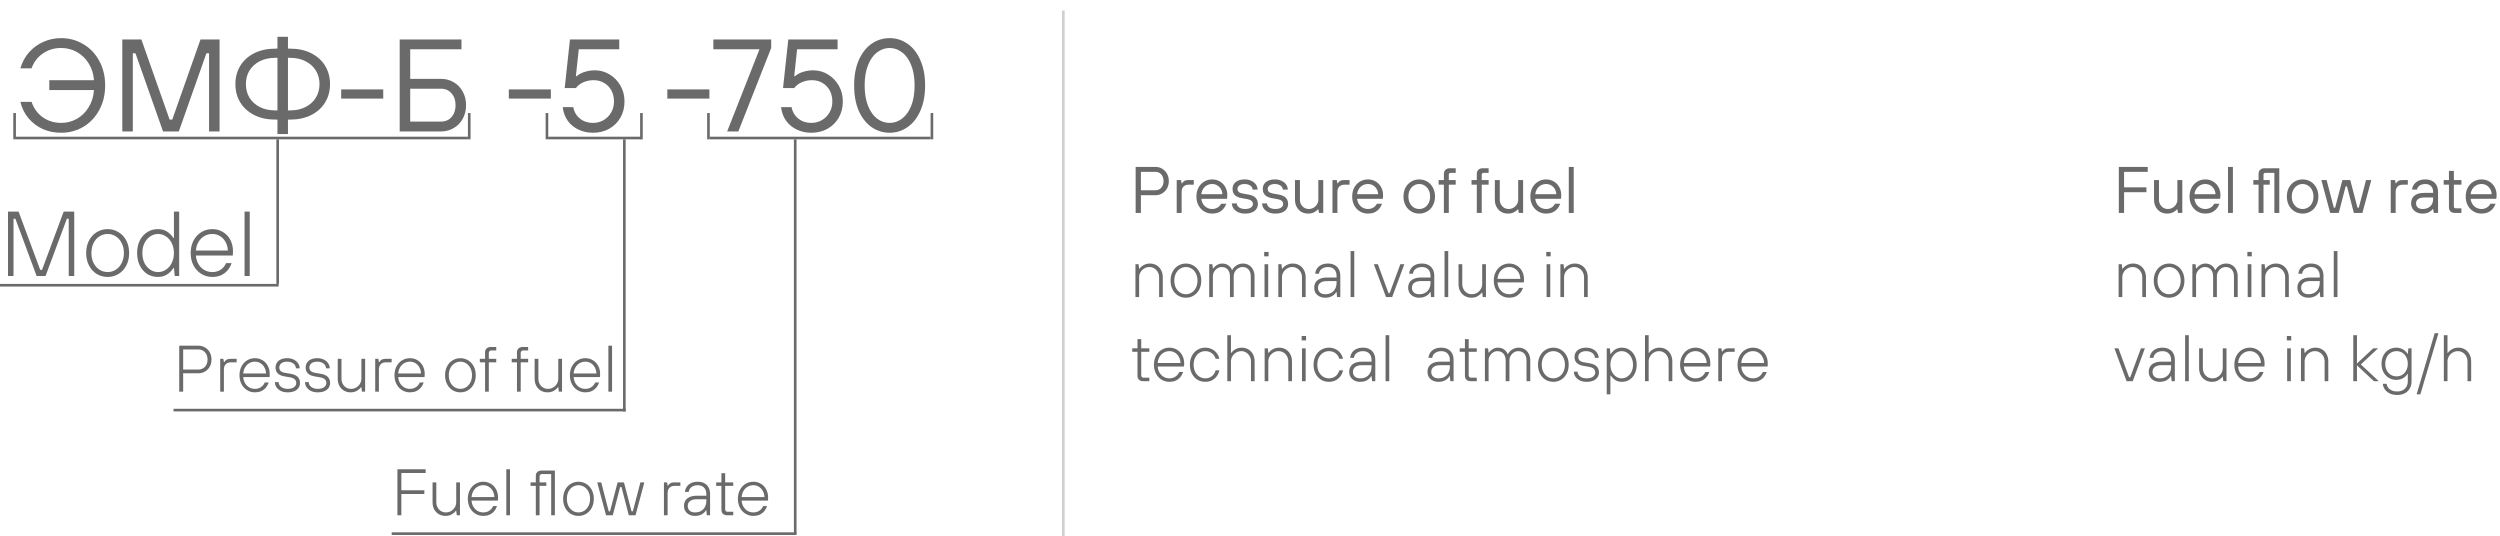 <?xml version="1.0" encoding="UTF-8"?> <svg xmlns="http://www.w3.org/2000/svg" width="951" height="204" viewBox="0 0 951 204" fill="none"> <path d="M806 81V63.5H817V65.375H808V71.25H816.5V73.125H808V81H806ZM824.397 81.25C823.447 81.25 822.589 81.033 821.822 80.6C821.072 80.15 820.481 79.525 820.047 78.725C819.614 77.925 819.397 77.017 819.397 76V68.5H821.272V76C821.272 76.65 821.422 77.242 821.722 77.775C822.022 78.308 822.431 78.733 822.947 79.05C823.464 79.35 824.031 79.5 824.647 79.5C825.297 79.5 825.897 79.342 826.447 79.025C827.014 78.692 827.456 78.258 827.772 77.725C828.106 77.192 828.272 76.617 828.272 76V68.5H830.147V81H828.522L828.272 79.625H828.147C827.797 80.058 827.289 80.442 826.622 80.775C825.972 81.092 825.231 81.25 824.397 81.25ZM838.905 81.25C837.789 81.25 836.772 80.975 835.855 80.425C834.939 79.875 834.214 79.108 833.68 78.125C833.164 77.142 832.905 76.017 832.905 74.75C832.905 73.483 833.164 72.358 833.68 71.375C834.214 70.392 834.939 69.625 835.855 69.075C836.772 68.525 837.789 68.25 838.905 68.25C839.972 68.25 840.947 68.508 841.83 69.025C842.714 69.542 843.405 70.258 843.905 71.175C844.405 72.075 844.655 73.1 844.655 74.25C844.655 74.583 844.639 74.875 844.605 75.125C844.589 75.375 844.564 75.542 844.53 75.625H834.78C834.864 76.392 835.097 77.075 835.48 77.675C835.864 78.258 836.355 78.708 836.955 79.025C837.555 79.342 838.205 79.5 838.905 79.5C839.655 79.5 840.322 79.325 840.905 78.975C841.505 78.625 841.964 78.133 842.28 77.5H844.28C843.98 78.3 843.572 78.983 843.055 79.55C842.555 80.1 841.955 80.525 841.255 80.825C840.555 81.108 839.772 81.25 838.905 81.25ZM842.78 73.875C842.747 73.142 842.555 72.483 842.205 71.9C841.855 71.3 841.389 70.833 840.805 70.5C840.239 70.167 839.605 70 838.905 70C838.172 70 837.505 70.167 836.905 70.5C836.305 70.833 835.822 71.292 835.455 71.875C835.089 72.458 834.864 73.125 834.78 73.875H842.78ZM847.525 81V63.5H849.4V81H847.525ZM859.164 81V70.25H857.164V68.5H859.164V66.125C859.164 65.492 859.364 64.983 859.764 64.6C860.181 64.2 860.731 64 861.414 64H867.039V81H865.164V65.75H861.789C861.539 65.75 861.347 65.817 861.214 65.95C861.097 66.067 861.039 66.25 861.039 66.5V68.5H863.414V70.25H861.039V81H859.164ZM875.917 81.25C874.8 81.25 873.784 80.975 872.867 80.425C871.95 79.875 871.225 79.108 870.692 78.125C870.175 77.142 869.917 76.017 869.917 74.75C869.917 73.483 870.175 72.358 870.692 71.375C871.225 70.392 871.95 69.625 872.867 69.075C873.784 68.525 874.8 68.25 875.917 68.25C877.034 68.25 878.05 68.525 878.967 69.075C879.884 69.625 880.6 70.392 881.117 71.375C881.65 72.358 881.917 73.483 881.917 74.75C881.917 76.017 881.65 77.142 881.117 78.125C880.6 79.108 879.884 79.875 878.967 80.425C878.05 80.975 877.034 81.25 875.917 81.25ZM875.917 79.5C876.667 79.5 877.359 79.308 877.992 78.925C878.625 78.525 879.125 77.967 879.492 77.25C879.859 76.517 880.042 75.683 880.042 74.75C880.042 73.817 879.859 72.992 879.492 72.275C879.125 71.542 878.625 70.983 877.992 70.6C877.359 70.2 876.667 70 875.917 70C875.167 70 874.475 70.2 873.842 70.6C873.209 70.983 872.709 71.542 872.342 72.275C871.975 72.992 871.792 73.817 871.792 74.75C871.792 75.683 871.975 76.517 872.342 77.25C872.709 77.967 873.209 78.525 873.842 78.925C874.475 79.308 875.167 79.5 875.917 79.5ZM886.412 81L883.037 68.5H885.037L887.787 79H888.287L891.037 68.5H894.037L896.787 79H897.287L900.037 68.5H902.037L898.662 81H895.412L892.787 70.875H892.287L889.662 81H886.412ZM909.437 81V68.5H911.062L911.312 69.75H911.437C911.72 69.317 912.028 69 912.362 68.8C912.695 68.6 913.178 68.5 913.812 68.5H915.937V70.25H914.062C913.195 70.25 912.52 70.492 912.037 70.975C911.553 71.442 911.312 72.117 911.312 73V81H909.437ZM921.563 81.25C920.697 81.25 919.93 81.083 919.263 80.75C918.613 80.417 918.105 79.958 917.738 79.375C917.372 78.792 917.188 78.125 917.188 77.375C917.188 76.558 917.363 75.858 917.713 75.275C918.08 74.675 918.63 74.208 919.363 73.875C920.113 73.542 921.055 73.375 922.188 73.375H925.563V73C925.563 72.067 925.297 71.333 924.763 70.8C924.23 70.267 923.497 70 922.563 70C921.963 70 921.43 70.1 920.963 70.3C920.513 70.483 920.155 70.742 919.888 71.075C919.638 71.392 919.488 71.742 919.438 72.125H917.563C917.613 71.442 917.838 70.808 918.238 70.225C918.638 69.625 919.205 69.15 919.938 68.8C920.688 68.433 921.563 68.25 922.563 68.25C923.563 68.25 924.43 68.442 925.163 68.825C925.897 69.192 926.455 69.733 926.838 70.45C927.238 71.167 927.438 72.017 927.438 73V81H925.813L925.563 79.5H925.438C925.155 79.95 924.663 80.358 923.963 80.725C923.28 81.075 922.48 81.25 921.563 81.25ZM921.563 79.5C922.38 79.5 923.088 79.342 923.688 79.025C924.305 78.708 924.772 78.258 925.088 77.675C925.405 77.092 925.563 76.408 925.563 75.625V75.125H922.188C921.122 75.125 920.33 75.333 919.813 75.75C919.313 76.167 919.063 76.708 919.063 77.375C919.063 78.008 919.28 78.525 919.713 78.925C920.147 79.308 920.763 79.5 921.563 79.5ZM933.826 81C933.143 81 932.593 80.808 932.176 80.425C931.776 80.025 931.576 79.508 931.576 78.875V70.25H929.576V68.5H931.576V65H933.451V68.5H936.326V70.25H933.451V78.5C933.451 78.75 933.51 78.942 933.626 79.075C933.76 79.192 933.951 79.25 934.201 79.25H936.326V81H933.826ZM943.959 81.25C942.842 81.25 941.826 80.975 940.909 80.425C939.992 79.875 939.267 79.108 938.734 78.125C938.217 77.142 937.959 76.017 937.959 74.75C937.959 73.483 938.217 72.358 938.734 71.375C939.267 70.392 939.992 69.625 940.909 69.075C941.826 68.525 942.842 68.25 943.959 68.25C945.026 68.25 946.001 68.508 946.884 69.025C947.767 69.542 948.459 70.258 948.959 71.175C949.459 72.075 949.709 73.1 949.709 74.25C949.709 74.583 949.692 74.875 949.659 75.125C949.642 75.375 949.617 75.542 949.584 75.625H939.834C939.917 76.392 940.151 77.075 940.534 77.675C940.917 78.258 941.409 78.708 942.009 79.025C942.609 79.342 943.259 79.5 943.959 79.5C944.709 79.5 945.376 79.325 945.959 78.975C946.559 78.625 947.017 78.133 947.334 77.5H949.334C949.034 78.3 948.626 78.983 948.109 79.55C947.609 80.1 947.009 80.525 946.309 80.825C945.609 81.108 944.826 81.25 943.959 81.25ZM947.834 73.875C947.801 73.142 947.609 72.483 947.259 71.9C946.909 71.3 946.442 70.833 945.859 70.5C945.292 70.167 944.659 70 943.959 70C943.226 70 942.559 70.167 941.959 70.5C941.359 70.833 940.876 71.292 940.509 71.875C940.142 72.458 939.917 73.125 939.834 73.875H947.834ZM805.925 113V100.5H807.125L807.325 102.25H807.45C807.783 101.733 808.3 101.275 809 100.875C809.717 100.458 810.525 100.25 811.425 100.25C812.358 100.25 813.192 100.467 813.925 100.9C814.675 101.333 815.258 101.95 815.675 102.75C816.108 103.533 816.325 104.45 816.325 105.5V113H814.925V105.5C814.925 104.75 814.758 104.083 814.425 103.5C814.108 102.9 813.667 102.433 813.1 102.1C812.55 101.75 811.933 101.575 811.25 101.575C810.533 101.575 809.875 101.758 809.275 102.125C808.675 102.475 808.2 102.95 807.85 103.55C807.5 104.133 807.325 104.783 807.325 105.5V113H805.925ZM825.134 113.25C824.051 113.25 823.059 112.983 822.159 112.45C821.276 111.9 820.576 111.133 820.059 110.15C819.542 109.167 819.284 108.033 819.284 106.75C819.284 105.467 819.542 104.333 820.059 103.35C820.576 102.367 821.276 101.608 822.159 101.075C823.059 100.525 824.051 100.25 825.134 100.25C826.201 100.25 827.176 100.525 828.059 101.075C828.959 101.608 829.667 102.367 830.184 103.35C830.701 104.333 830.959 105.467 830.959 106.75C830.959 108.033 830.701 109.167 830.184 110.15C829.667 111.133 828.959 111.9 828.059 112.45C827.176 112.983 826.201 113.25 825.134 113.25ZM825.134 111.925C825.934 111.925 826.667 111.708 827.334 111.275C828.017 110.842 828.551 110.233 828.934 109.45C829.334 108.667 829.534 107.767 829.534 106.75C829.534 105.733 829.334 104.833 828.934 104.05C828.551 103.267 828.017 102.658 827.334 102.225C826.667 101.792 825.934 101.575 825.134 101.575C824.317 101.575 823.567 101.792 822.884 102.225C822.217 102.658 821.684 103.267 821.284 104.05C820.901 104.833 820.709 105.733 820.709 106.75C820.709 107.767 820.901 108.667 821.284 109.45C821.684 110.233 822.217 110.842 822.884 111.275C823.567 111.708 824.317 111.925 825.134 111.925ZM833.977 113V100.5H835.177L835.377 102.125H835.502C835.868 101.592 836.352 101.15 836.952 100.8C837.568 100.433 838.227 100.25 838.927 100.25C839.86 100.25 840.652 100.492 841.302 100.975C841.952 101.458 842.393 102.025 842.627 102.675H842.752C843.118 101.975 843.66 101.4 844.377 100.95C845.11 100.483 845.935 100.25 846.852 100.25C847.685 100.25 848.435 100.458 849.102 100.875C849.768 101.275 850.285 101.842 850.652 102.575C851.035 103.308 851.227 104.158 851.227 105.125V113H849.802V105.125C849.802 104.408 849.668 103.783 849.402 103.25C849.152 102.7 848.785 102.283 848.302 102C847.835 101.717 847.293 101.575 846.677 101.575C846.093 101.575 845.535 101.733 845.002 102.05C844.485 102.367 844.068 102.8 843.752 103.35C843.452 103.883 843.302 104.475 843.302 105.125V113H841.877V105.125C841.877 104.408 841.743 103.783 841.477 103.25C841.227 102.7 840.86 102.283 840.377 102C839.91 101.717 839.368 101.575 838.752 101.575C838.168 101.575 837.618 101.733 837.102 102.05C836.585 102.367 836.168 102.8 835.852 103.35C835.535 103.883 835.377 104.475 835.377 105.125V113H833.977ZM855.022 113V100.5H856.422V113H855.022ZM854.897 97.5V95.825H856.572V97.5H854.897ZM860.271 113V100.5H861.471L861.671 102.25H861.796C862.129 101.733 862.646 101.275 863.346 100.875C864.062 100.458 864.871 100.25 865.771 100.25C866.704 100.25 867.537 100.467 868.271 100.9C869.021 101.333 869.604 101.95 870.021 102.75C870.454 103.533 870.671 104.45 870.671 105.5V113H869.271V105.5C869.271 104.75 869.104 104.083 868.771 103.5C868.454 102.9 868.012 102.433 867.446 102.1C866.896 101.75 866.279 101.575 865.596 101.575C864.879 101.575 864.221 101.758 863.621 102.125C863.021 102.475 862.546 102.95 862.196 103.55C861.846 104.133 861.671 104.783 861.671 105.5V113H860.271ZM878.13 113.25C877.313 113.25 876.588 113.092 875.955 112.775C875.321 112.458 874.821 112.017 874.455 111.45C874.105 110.867 873.93 110.2 873.93 109.45C873.93 108.667 874.105 107.992 874.455 107.425C874.821 106.842 875.363 106.392 876.08 106.075C876.796 105.742 877.688 105.575 878.755 105.575H882.43V104.95C882.43 103.9 882.138 103.075 881.555 102.475C880.971 101.875 880.163 101.575 879.13 101.575C878.463 101.575 877.88 101.692 877.38 101.925C876.88 102.158 876.488 102.467 876.205 102.85C875.938 103.233 875.78 103.658 875.73 104.125H874.305C874.355 103.425 874.571 102.783 874.955 102.2C875.338 101.6 875.888 101.125 876.605 100.775C877.321 100.425 878.163 100.25 879.13 100.25C880.096 100.25 880.93 100.433 881.63 100.8C882.346 101.167 882.896 101.708 883.28 102.425C883.663 103.125 883.855 103.967 883.855 104.95V113H882.63L882.43 111.075H882.305C881.955 111.725 881.413 112.25 880.68 112.65C879.946 113.05 879.096 113.25 878.13 113.25ZM878.13 111.925C879.046 111.925 879.821 111.733 880.455 111.35C881.105 110.967 881.596 110.442 881.93 109.775C882.263 109.108 882.43 108.35 882.43 107.5V106.925H878.755C877.638 106.925 876.788 107.158 876.205 107.625C875.638 108.075 875.355 108.683 875.355 109.45C875.355 110.2 875.596 110.8 876.08 111.25C876.58 111.7 877.263 111.925 878.13 111.925ZM887.764 113V95.5H889.164V113H887.764ZM808.95 145L804.325 132.5H805.85L809.9 143.5H810.35L814.4 132.5H815.925L811.3 145H808.95ZM821.587 145.25C820.77 145.25 820.045 145.092 819.412 144.775C818.778 144.458 818.278 144.017 817.912 143.45C817.562 142.867 817.387 142.2 817.387 141.45C817.387 140.667 817.562 139.992 817.912 139.425C818.278 138.842 818.82 138.392 819.537 138.075C820.253 137.742 821.145 137.575 822.212 137.575H825.887V136.95C825.887 135.9 825.595 135.075 825.012 134.475C824.428 133.875 823.62 133.575 822.587 133.575C821.92 133.575 821.337 133.692 820.837 133.925C820.337 134.158 819.945 134.467 819.662 134.85C819.395 135.233 819.237 135.658 819.187 136.125H817.762C817.812 135.425 818.028 134.783 818.412 134.2C818.795 133.6 819.345 133.125 820.062 132.775C820.778 132.425 821.62 132.25 822.587 132.25C823.553 132.25 824.387 132.433 825.087 132.8C825.803 133.167 826.353 133.708 826.737 134.425C827.12 135.125 827.312 135.967 827.312 136.95V145H826.087L825.887 143.075H825.762C825.412 143.725 824.87 144.25 824.137 144.65C823.403 145.05 822.553 145.25 821.587 145.25ZM821.587 143.925C822.503 143.925 823.278 143.733 823.912 143.35C824.562 142.967 825.053 142.442 825.387 141.775C825.72 141.108 825.887 140.35 825.887 139.5V138.925H822.212C821.095 138.925 820.245 139.158 819.662 139.625C819.095 140.075 818.812 140.683 818.812 141.45C818.812 142.2 819.053 142.8 819.537 143.25C820.037 143.7 820.72 143.925 821.587 143.925ZM831.221 145V127.5H832.621V145H831.221ZM841.464 145.25C840.514 145.25 839.664 145.033 838.914 144.6C838.181 144.167 837.597 143.558 837.164 142.775C836.747 141.975 836.539 141.05 836.539 140V132.5H837.964V140C837.964 140.75 838.122 141.425 838.439 142.025C838.756 142.608 839.189 143.075 839.739 143.425C840.306 143.758 840.931 143.925 841.614 143.925C842.331 143.925 842.989 143.75 843.589 143.4C844.189 143.033 844.664 142.558 845.014 141.975C845.364 141.375 845.539 140.717 845.539 140V132.5H846.964V145H845.739L845.539 143.25H845.414C845.081 143.767 844.564 144.233 843.864 144.65C843.164 145.05 842.364 145.25 841.464 145.25ZM855.823 145.25C854.74 145.25 853.748 144.975 852.848 144.425C851.948 143.875 851.24 143.108 850.723 142.125C850.206 141.142 849.948 140.017 849.948 138.75C849.948 137.483 850.206 136.358 850.723 135.375C851.24 134.392 851.948 133.625 852.848 133.075C853.748 132.525 854.74 132.25 855.823 132.25C856.873 132.25 857.831 132.508 858.698 133.025C859.565 133.542 860.24 134.258 860.723 135.175C861.206 136.092 861.448 137.117 861.448 138.25C861.448 138.517 861.44 138.758 861.423 138.975C861.406 139.175 861.39 139.325 861.373 139.425H851.373C851.44 140.308 851.673 141.092 852.073 141.775C852.49 142.458 853.023 142.992 853.673 143.375C854.34 143.742 855.056 143.925 855.823 143.925C856.673 143.925 857.423 143.717 858.073 143.3C858.74 142.867 859.24 142.267 859.573 141.5H861.073C860.79 142.3 860.398 142.983 859.898 143.55C859.398 144.1 858.806 144.525 858.123 144.825C857.44 145.108 856.673 145.25 855.823 145.25ZM860.048 138.075C860.015 137.208 859.806 136.433 859.423 135.75C859.056 135.067 858.556 134.533 857.923 134.15C857.306 133.767 856.615 133.575 855.848 133.575C855.048 133.575 854.315 133.767 853.648 134.15C852.998 134.533 852.473 135.067 852.073 135.75C851.673 136.433 851.44 137.208 851.373 138.075H860.048ZM870.036 145V132.5H871.436V145H870.036ZM869.911 129.5V127.825H871.586V129.5H869.911ZM875.285 145V132.5H876.485L876.685 134.25H876.81C877.144 133.733 877.66 133.275 878.36 132.875C879.077 132.458 879.885 132.25 880.785 132.25C881.719 132.25 882.552 132.467 883.285 132.9C884.035 133.333 884.619 133.95 885.035 134.75C885.469 135.533 885.685 136.45 885.685 137.5V145H884.285V137.5C884.285 136.75 884.119 136.083 883.785 135.5C883.469 134.9 883.027 134.433 882.46 134.1C881.91 133.75 881.294 133.575 880.61 133.575C879.894 133.575 879.235 133.758 878.635 134.125C878.035 134.475 877.56 134.95 877.21 135.55C876.86 136.133 876.685 136.783 876.685 137.5V145H875.285ZM895.186 145V127.5H896.586V138.275L902.786 132.5H904.636L898.061 138.625L904.886 145H903.036L896.586 138.975V145H895.186ZM911.904 150.25C910.804 150.25 909.846 150.05 909.029 149.65C908.229 149.25 907.604 148.725 907.154 148.075C906.721 147.425 906.479 146.733 906.429 146H907.854C907.904 146.5 908.088 146.975 908.404 147.425C908.738 147.875 909.196 148.233 909.779 148.5C910.379 148.783 911.079 148.925 911.879 148.925C913.113 148.925 914.096 148.567 914.829 147.85C915.563 147.15 915.929 146.2 915.929 145V142.25H915.804C915.338 142.967 914.729 143.525 913.979 143.925C913.246 144.308 912.438 144.5 911.554 144.5C910.504 144.5 909.546 144.242 908.679 143.725C907.829 143.208 907.154 142.483 906.654 141.55C906.171 140.617 905.929 139.558 905.929 138.375C905.929 137.192 906.171 136.133 906.654 135.2C907.154 134.267 907.829 133.542 908.679 133.025C909.546 132.508 910.504 132.25 911.554 132.25C912.438 132.25 913.254 132.458 914.004 132.875C914.771 133.292 915.371 133.858 915.804 134.575H915.929L916.154 132.5H917.354V145C917.354 146.05 917.129 146.967 916.679 147.75C916.246 148.55 915.613 149.167 914.779 149.6C913.963 150.033 913.004 150.25 911.904 150.25ZM911.654 143.175C912.454 143.175 913.179 142.975 913.829 142.575C914.479 142.175 914.988 141.608 915.354 140.875C915.738 140.142 915.929 139.308 915.929 138.375C915.929 137.442 915.738 136.608 915.354 135.875C914.988 135.142 914.479 134.575 913.829 134.175C913.179 133.775 912.454 133.575 911.654 133.575C910.838 133.575 910.104 133.775 909.454 134.175C908.804 134.575 908.288 135.142 907.904 135.875C907.538 136.608 907.354 137.442 907.354 138.375C907.354 139.308 907.538 140.142 907.904 140.875C908.288 141.608 908.804 142.175 909.454 142.575C910.104 142.975 910.838 143.175 911.654 143.175ZM919.283 150L926.158 126.75H927.583L920.708 150H919.283ZM929.634 145V127.5H931.034V134.25H931.159C931.492 133.733 932.009 133.275 932.709 132.875C933.426 132.458 934.234 132.25 935.134 132.25C936.067 132.25 936.901 132.467 937.634 132.9C938.384 133.333 938.967 133.95 939.384 134.75C939.817 135.533 940.034 136.45 940.034 137.5V145H938.634V137.5C938.634 136.75 938.467 136.083 938.134 135.5C937.817 134.9 937.376 134.433 936.809 134.1C936.259 133.75 935.642 133.575 934.959 133.575C934.242 133.575 933.584 133.758 932.984 134.125C932.384 134.475 931.909 134.95 931.559 135.55C931.209 136.133 931.034 136.783 931.034 137.5V145H929.634Z" fill="#6A6A6A"></path> <path d="M432 81V63.5H439.625C440.542 63.5 441.375 63.733 442.125 64.2C442.892 64.667 443.5 65.308 443.95 66.125C444.4 66.942 444.625 67.858 444.625 68.875C444.625 69.892 444.4 70.808 443.95 71.625C443.5 72.442 442.892 73.083 442.125 73.55C441.375 74.017 440.542 74.25 439.625 74.25H434V81H432ZM439.625 72.375C440.175 72.375 440.675 72.233 441.125 71.95C441.592 71.65 441.958 71.233 442.225 70.7C442.492 70.167 442.625 69.558 442.625 68.875C442.625 68.192 442.492 67.583 442.225 67.05C441.958 66.517 441.592 66.108 441.125 65.825C440.675 65.525 440.175 65.375 439.625 65.375H434V72.375H439.625ZM447.619 81V68.5H449.244L449.494 69.75H449.619C449.902 69.317 450.211 69 450.544 68.8C450.877 68.6 451.361 68.5 451.994 68.5H454.119V70.25H452.244C451.377 70.25 450.702 70.492 450.219 70.975C449.736 71.442 449.494 72.117 449.494 73V81H447.619ZM461.121 81.25C460.004 81.25 458.988 80.975 458.071 80.425C457.154 79.875 456.429 79.108 455.896 78.125C455.379 77.142 455.121 76.017 455.121 74.75C455.121 73.483 455.379 72.358 455.896 71.375C456.429 70.392 457.154 69.625 458.071 69.075C458.988 68.525 460.004 68.25 461.121 68.25C462.188 68.25 463.163 68.508 464.046 69.025C464.929 69.542 465.621 70.258 466.121 71.175C466.621 72.075 466.871 73.1 466.871 74.25C466.871 74.583 466.854 74.875 466.821 75.125C466.804 75.375 466.779 75.542 466.746 75.625H456.996C457.079 76.392 457.313 77.075 457.696 77.675C458.079 78.258 458.571 78.708 459.171 79.025C459.771 79.342 460.421 79.5 461.121 79.5C461.871 79.5 462.538 79.325 463.121 78.975C463.721 78.625 464.179 78.133 464.496 77.5H466.496C466.196 78.3 465.788 78.983 465.271 79.55C464.771 80.1 464.171 80.525 463.471 80.825C462.771 81.108 461.988 81.25 461.121 81.25ZM464.996 73.875C464.963 73.142 464.771 72.483 464.421 71.9C464.071 71.3 463.604 70.833 463.021 70.5C462.454 70.167 461.821 70 461.121 70C460.388 70 459.721 70.167 459.121 70.5C458.521 70.833 458.038 71.292 457.671 71.875C457.304 72.458 457.079 73.125 456.996 73.875H464.996ZM473.616 81.25C472.616 81.25 471.733 81.075 470.966 80.725C470.216 80.358 469.633 79.883 469.216 79.3C468.816 78.7 468.616 78.058 468.616 77.375H470.491C470.491 77.758 470.616 78.117 470.866 78.45C471.116 78.767 471.475 79.025 471.941 79.225C472.408 79.408 472.966 79.5 473.616 79.5C474.566 79.5 475.3 79.325 475.816 78.975C476.35 78.608 476.616 78.158 476.616 77.625C476.616 77.125 476.441 76.725 476.091 76.425C475.758 76.108 475.225 75.883 474.491 75.75L472.366 75.375C471.2 75.175 470.325 74.792 469.741 74.225C469.158 73.642 468.866 72.858 468.866 71.875C468.866 71.192 469.033 70.575 469.366 70.025C469.716 69.475 470.241 69.042 470.941 68.725C471.641 68.408 472.491 68.25 473.491 68.25C474.458 68.25 475.308 68.433 476.041 68.8C476.791 69.15 477.366 69.625 477.766 70.225C478.166 70.825 478.366 71.458 478.366 72.125H476.491C476.491 71.742 476.366 71.392 476.116 71.075C475.883 70.742 475.533 70.483 475.066 70.3C474.616 70.1 474.091 70 473.491 70C472.608 70 471.925 70.183 471.441 70.55C470.975 70.9 470.741 71.342 470.741 71.875C470.741 72.342 470.891 72.717 471.191 73C471.508 73.283 472.025 73.492 472.741 73.625L474.866 74C476.116 74.217 477.033 74.625 477.616 75.225C478.2 75.825 478.491 76.625 478.491 77.625C478.491 78.308 478.308 78.925 477.941 79.475C477.575 80.025 477.025 80.458 476.291 80.775C475.558 81.092 474.666 81.25 473.616 81.25ZM485.115 81.25C484.115 81.25 483.232 81.075 482.465 80.725C481.715 80.358 481.132 79.883 480.715 79.3C480.315 78.7 480.115 78.058 480.115 77.375H481.99C481.99 77.758 482.115 78.117 482.365 78.45C482.615 78.767 482.974 79.025 483.44 79.225C483.907 79.408 484.465 79.5 485.115 79.5C486.065 79.5 486.799 79.325 487.315 78.975C487.849 78.608 488.115 78.158 488.115 77.625C488.115 77.125 487.94 76.725 487.59 76.425C487.257 76.108 486.724 75.883 485.99 75.75L483.865 75.375C482.699 75.175 481.824 74.792 481.24 74.225C480.657 73.642 480.365 72.858 480.365 71.875C480.365 71.192 480.532 70.575 480.865 70.025C481.215 69.475 481.74 69.042 482.44 68.725C483.14 68.408 483.99 68.25 484.99 68.25C485.957 68.25 486.807 68.433 487.54 68.8C488.29 69.15 488.865 69.625 489.265 70.225C489.665 70.825 489.865 71.458 489.865 72.125H487.99C487.99 71.742 487.865 71.392 487.615 71.075C487.382 70.742 487.032 70.483 486.565 70.3C486.115 70.1 485.59 70 484.99 70C484.107 70 483.424 70.183 482.94 70.55C482.474 70.9 482.24 71.342 482.24 71.875C482.24 72.342 482.39 72.717 482.69 73C483.007 73.283 483.524 73.492 484.24 73.625L486.365 74C487.615 74.217 488.532 74.625 489.115 75.225C489.699 75.825 489.99 76.625 489.99 77.625C489.99 78.308 489.807 78.925 489.44 79.475C489.074 80.025 488.524 80.458 487.79 80.775C487.057 81.092 486.165 81.25 485.115 81.25ZM497.614 81.25C496.664 81.25 495.806 81.033 495.039 80.6C494.289 80.15 493.698 79.525 493.264 78.725C492.831 77.925 492.614 77.017 492.614 76V68.5H494.489V76C494.489 76.65 494.639 77.242 494.939 77.775C495.239 78.308 495.648 78.733 496.164 79.05C496.681 79.35 497.248 79.5 497.864 79.5C498.514 79.5 499.114 79.342 499.664 79.025C500.231 78.692 500.673 78.258 500.989 77.725C501.323 77.192 501.489 76.617 501.489 76V68.5H503.364V81H501.739L501.489 79.625H501.364C501.014 80.058 500.506 80.442 499.839 80.775C499.189 81.092 498.448 81.25 497.614 81.25ZM506.872 81V68.5H508.497L508.747 69.75H508.872C509.155 69.317 509.464 69 509.797 68.8C510.13 68.6 510.614 68.5 511.247 68.5H513.372V70.25H511.497C510.63 70.25 509.955 70.492 509.472 70.975C508.989 71.442 508.747 72.117 508.747 73V81H506.872ZM520.374 81.25C519.257 81.25 518.241 80.975 517.324 80.425C516.407 79.875 515.682 79.108 515.149 78.125C514.632 77.142 514.374 76.017 514.374 74.75C514.374 73.483 514.632 72.358 515.149 71.375C515.682 70.392 516.407 69.625 517.324 69.075C518.241 68.525 519.257 68.25 520.374 68.25C521.441 68.25 522.416 68.508 523.299 69.025C524.182 69.542 524.874 70.258 525.374 71.175C525.874 72.075 526.124 73.1 526.124 74.25C526.124 74.583 526.107 74.875 526.074 75.125C526.057 75.375 526.032 75.542 525.999 75.625H516.249C516.332 76.392 516.566 77.075 516.949 77.675C517.332 78.258 517.824 78.708 518.424 79.025C519.024 79.342 519.674 79.5 520.374 79.5C521.124 79.5 521.791 79.325 522.374 78.975C522.974 78.625 523.432 78.133 523.749 77.5H525.749C525.449 78.3 525.041 78.983 524.524 79.55C524.024 80.1 523.424 80.525 522.724 80.825C522.024 81.108 521.241 81.25 520.374 81.25ZM524.249 73.875C524.216 73.142 524.024 72.483 523.674 71.9C523.324 71.3 522.857 70.833 522.274 70.5C521.707 70.167 521.074 70 520.374 70C519.641 70 518.974 70.167 518.374 70.5C517.774 70.833 517.291 71.292 516.924 71.875C516.557 72.458 516.332 73.125 516.249 73.875H524.249ZM539.881 81.25C538.764 81.25 537.748 80.975 536.831 80.425C535.914 79.875 535.189 79.108 534.656 78.125C534.139 77.142 533.881 76.017 533.881 74.75C533.881 73.483 534.139 72.358 534.656 71.375C535.189 70.392 535.914 69.625 536.831 69.075C537.748 68.525 538.764 68.25 539.881 68.25C540.998 68.25 542.014 68.525 542.931 69.075C543.848 69.625 544.564 70.392 545.081 71.375C545.614 72.358 545.881 73.483 545.881 74.75C545.881 76.017 545.614 77.142 545.081 78.125C544.564 79.108 543.848 79.875 542.931 80.425C542.014 80.975 540.998 81.25 539.881 81.25ZM539.881 79.5C540.631 79.5 541.323 79.308 541.956 78.925C542.589 78.525 543.089 77.967 543.456 77.25C543.823 76.517 544.006 75.683 544.006 74.75C544.006 73.817 543.823 72.992 543.456 72.275C543.089 71.542 542.589 70.983 541.956 70.6C541.323 70.2 540.631 70 539.881 70C539.131 70 538.439 70.2 537.806 70.6C537.173 70.983 536.673 71.542 536.306 72.275C535.939 72.992 535.756 73.817 535.756 74.75C535.756 75.683 535.939 76.517 536.306 77.25C536.673 77.967 537.173 78.525 537.806 78.925C538.439 79.308 539.131 79.5 539.881 79.5ZM549.251 81V70.25H547.251V68.5H549.251V66.125C549.251 65.492 549.451 64.983 549.851 64.6C550.268 64.2 550.818 64 551.501 64H553.751V65.75H551.876C551.626 65.75 551.434 65.817 551.301 65.95C551.184 66.067 551.126 66.25 551.126 66.5V68.5H553.751V70.25H551.126V81H549.251ZM561.775 81V70.25H559.775V68.5H561.775V66.125C561.775 65.492 561.975 64.983 562.375 64.6C562.792 64.2 563.342 64 564.025 64H566.275V65.75H564.4C564.15 65.75 563.959 65.817 563.825 65.95C563.709 66.067 563.65 66.25 563.65 66.5V68.5H566.275V70.25H563.65V81H561.775ZM573.64 81.25C572.69 81.25 571.831 81.033 571.065 80.6C570.315 80.15 569.723 79.525 569.29 78.725C568.856 77.925 568.64 77.017 568.64 76V68.5H570.515V76C570.515 76.65 570.665 77.242 570.965 77.775C571.265 78.308 571.673 78.733 572.19 79.05C572.706 79.35 573.273 79.5 573.89 79.5C574.54 79.5 575.14 79.342 575.69 79.025C576.256 78.692 576.698 78.258 577.015 77.725C577.348 77.192 577.515 76.617 577.515 76V68.5H579.39V81H577.765L577.515 79.625H577.39C577.04 80.058 576.531 80.442 575.865 80.775C575.215 81.092 574.473 81.25 573.64 81.25ZM588.147 81.25C587.031 81.25 586.014 80.975 585.097 80.425C584.181 79.875 583.456 79.108 582.922 78.125C582.406 77.142 582.147 76.017 582.147 74.75C582.147 73.483 582.406 72.358 582.922 71.375C583.456 70.392 584.181 69.625 585.097 69.075C586.014 68.525 587.031 68.25 588.147 68.25C589.214 68.25 590.189 68.508 591.072 69.025C591.956 69.542 592.647 70.258 593.147 71.175C593.647 72.075 593.897 73.1 593.897 74.25C593.897 74.583 593.881 74.875 593.847 75.125C593.831 75.375 593.806 75.542 593.772 75.625H584.022C584.106 76.392 584.339 77.075 584.722 77.675C585.106 78.258 585.597 78.708 586.197 79.025C586.797 79.342 587.447 79.5 588.147 79.5C588.897 79.5 589.564 79.325 590.147 78.975C590.747 78.625 591.206 78.133 591.522 77.5H593.522C593.222 78.3 592.814 78.983 592.297 79.55C591.797 80.1 591.197 80.525 590.497 80.825C589.797 81.108 589.014 81.25 588.147 81.25ZM592.022 73.875C591.989 73.142 591.797 72.483 591.447 71.9C591.097 71.3 590.631 70.833 590.047 70.5C589.481 70.167 588.847 70 588.147 70C587.414 70 586.747 70.167 586.147 70.5C585.547 70.833 585.064 71.292 584.697 71.875C584.331 72.458 584.106 73.125 584.022 73.875H592.022ZM596.768 81V63.5H598.643V81H596.768ZM431.925 113V100.5H433.125L433.325 102.25H433.45C433.783 101.733 434.3 101.275 435 100.875C435.717 100.458 436.525 100.25 437.425 100.25C438.358 100.25 439.192 100.467 439.925 100.9C440.675 101.333 441.258 101.95 441.675 102.75C442.108 103.533 442.325 104.45 442.325 105.5V113H440.925V105.5C440.925 104.75 440.758 104.083 440.425 103.5C440.108 102.9 439.667 102.433 439.1 102.1C438.55 101.75 437.933 101.575 437.25 101.575C436.533 101.575 435.875 101.758 435.275 102.125C434.675 102.475 434.2 102.95 433.85 103.55C433.5 104.133 433.325 104.783 433.325 105.5V113H431.925ZM451.134 113.25C450.051 113.25 449.059 112.983 448.159 112.45C447.276 111.9 446.576 111.133 446.059 110.15C445.542 109.167 445.284 108.033 445.284 106.75C445.284 105.467 445.542 104.333 446.059 103.35C446.576 102.367 447.276 101.608 448.159 101.075C449.059 100.525 450.051 100.25 451.134 100.25C452.201 100.25 453.176 100.525 454.059 101.075C454.959 101.608 455.667 102.367 456.184 103.35C456.701 104.333 456.959 105.467 456.959 106.75C456.959 108.033 456.701 109.167 456.184 110.15C455.667 111.133 454.959 111.9 454.059 112.45C453.176 112.983 452.201 113.25 451.134 113.25ZM451.134 111.925C451.934 111.925 452.667 111.708 453.334 111.275C454.017 110.842 454.551 110.233 454.934 109.45C455.334 108.667 455.534 107.767 455.534 106.75C455.534 105.733 455.334 104.833 454.934 104.05C454.551 103.267 454.017 102.658 453.334 102.225C452.667 101.792 451.934 101.575 451.134 101.575C450.317 101.575 449.567 101.792 448.884 102.225C448.217 102.658 447.684 103.267 447.284 104.05C446.901 104.833 446.709 105.733 446.709 106.75C446.709 107.767 446.901 108.667 447.284 109.45C447.684 110.233 448.217 110.842 448.884 111.275C449.567 111.708 450.317 111.925 451.134 111.925ZM459.977 113V100.5H461.177L461.377 102.125H461.502C461.868 101.592 462.352 101.15 462.952 100.8C463.568 100.433 464.227 100.25 464.927 100.25C465.86 100.25 466.652 100.492 467.302 100.975C467.952 101.458 468.393 102.025 468.627 102.675H468.752C469.118 101.975 469.66 101.4 470.377 100.95C471.11 100.483 471.935 100.25 472.852 100.25C473.685 100.25 474.435 100.458 475.102 100.875C475.768 101.275 476.285 101.842 476.652 102.575C477.035 103.308 477.227 104.158 477.227 105.125V113H475.802V105.125C475.802 104.408 475.668 103.783 475.402 103.25C475.152 102.7 474.785 102.283 474.302 102C473.835 101.717 473.293 101.575 472.677 101.575C472.093 101.575 471.535 101.733 471.002 102.05C470.485 102.367 470.068 102.8 469.752 103.35C469.452 103.883 469.302 104.475 469.302 105.125V113H467.877V105.125C467.877 104.408 467.743 103.783 467.477 103.25C467.227 102.7 466.86 102.283 466.377 102C465.91 101.717 465.368 101.575 464.752 101.575C464.168 101.575 463.618 101.733 463.102 102.05C462.585 102.367 462.168 102.8 461.852 103.35C461.535 103.883 461.377 104.475 461.377 105.125V113H459.977ZM481.022 113V100.5H482.422V113H481.022ZM480.897 97.5V95.825H482.572V97.5H480.897ZM486.271 113V100.5H487.471L487.671 102.25H487.796C488.129 101.733 488.646 101.275 489.346 100.875C490.062 100.458 490.871 100.25 491.771 100.25C492.704 100.25 493.537 100.467 494.271 100.9C495.021 101.333 495.604 101.95 496.021 102.75C496.454 103.533 496.671 104.45 496.671 105.5V113H495.271V105.5C495.271 104.75 495.104 104.083 494.771 103.5C494.454 102.9 494.012 102.433 493.446 102.1C492.896 101.75 492.279 101.575 491.596 101.575C490.879 101.575 490.221 101.758 489.621 102.125C489.021 102.475 488.546 102.95 488.196 103.55C487.846 104.133 487.671 104.783 487.671 105.5V113H486.271ZM504.13 113.25C503.313 113.25 502.588 113.092 501.955 112.775C501.321 112.458 500.821 112.017 500.455 111.45C500.105 110.867 499.93 110.2 499.93 109.45C499.93 108.667 500.105 107.992 500.455 107.425C500.821 106.842 501.363 106.392 502.08 106.075C502.796 105.742 503.688 105.575 504.755 105.575H508.43V104.95C508.43 103.9 508.138 103.075 507.555 102.475C506.971 101.875 506.163 101.575 505.13 101.575C504.463 101.575 503.88 101.692 503.38 101.925C502.88 102.158 502.488 102.467 502.205 102.85C501.938 103.233 501.78 103.658 501.73 104.125H500.305C500.355 103.425 500.571 102.783 500.955 102.2C501.338 101.6 501.888 101.125 502.605 100.775C503.321 100.425 504.163 100.25 505.13 100.25C506.096 100.25 506.93 100.433 507.63 100.8C508.346 101.167 508.896 101.708 509.28 102.425C509.663 103.125 509.855 103.967 509.855 104.95V113H508.63L508.43 111.075H508.305C507.955 111.725 507.413 112.25 506.68 112.65C505.946 113.05 505.096 113.25 504.13 113.25ZM504.13 111.925C505.046 111.925 505.821 111.733 506.455 111.35C507.105 110.967 507.596 110.442 507.93 109.775C508.263 109.108 508.43 108.35 508.43 107.5V106.925H504.755C503.638 106.925 502.788 107.158 502.205 107.625C501.638 108.075 501.355 108.683 501.355 109.45C501.355 110.2 501.596 110.8 502.08 111.25C502.58 111.7 503.263 111.925 504.13 111.925ZM513.764 113V95.5H515.164V113H513.764ZM527.235 113L522.61 100.5H524.135L528.185 111.5H528.635L532.685 100.5H534.21L529.585 113H527.235ZM539.872 113.25C539.055 113.25 538.33 113.092 537.697 112.775C537.064 112.458 536.564 112.017 536.197 111.45C535.847 110.867 535.672 110.2 535.672 109.45C535.672 108.667 535.847 107.992 536.197 107.425C536.564 106.842 537.105 106.392 537.822 106.075C538.539 105.742 539.43 105.575 540.497 105.575H544.172V104.95C544.172 103.9 543.88 103.075 543.297 102.475C542.714 101.875 541.905 101.575 540.872 101.575C540.205 101.575 539.622 101.692 539.122 101.925C538.622 102.158 538.23 102.467 537.947 102.85C537.68 103.233 537.522 103.658 537.472 104.125H536.047C536.097 103.425 536.314 102.783 536.697 102.2C537.08 101.6 537.63 101.125 538.347 100.775C539.064 100.425 539.905 100.25 540.872 100.25C541.839 100.25 542.672 100.433 543.372 100.8C544.089 101.167 544.639 101.708 545.022 102.425C545.405 103.125 545.597 103.967 545.597 104.95V113H544.372L544.172 111.075H544.047C543.697 111.725 543.155 112.25 542.422 112.65C541.689 113.05 540.839 113.25 539.872 113.25ZM539.872 111.925C540.789 111.925 541.564 111.733 542.197 111.35C542.847 110.967 543.339 110.442 543.672 109.775C544.005 109.108 544.172 108.35 544.172 107.5V106.925H540.497C539.38 106.925 538.53 107.158 537.947 107.625C537.38 108.075 537.097 108.683 537.097 109.45C537.097 110.2 537.339 110.8 537.822 111.25C538.322 111.7 539.005 111.925 539.872 111.925ZM549.506 113V95.5H550.906V113H549.506ZM559.749 113.25C558.799 113.25 557.949 113.033 557.199 112.6C556.466 112.167 555.883 111.558 555.449 110.775C555.033 109.975 554.824 109.05 554.824 108V100.5H556.249V108C556.249 108.75 556.408 109.425 556.724 110.025C557.041 110.608 557.474 111.075 558.024 111.425C558.591 111.758 559.216 111.925 559.899 111.925C560.616 111.925 561.274 111.75 561.874 111.4C562.474 111.033 562.949 110.558 563.299 109.975C563.649 109.375 563.824 108.717 563.824 108V100.5H565.249V113H564.024L563.824 111.25H563.699C563.366 111.767 562.849 112.233 562.149 112.65C561.449 113.05 560.649 113.25 559.749 113.25ZM574.108 113.25C573.025 113.25 572.033 112.975 571.133 112.425C570.233 111.875 569.525 111.108 569.008 110.125C568.492 109.142 568.233 108.017 568.233 106.75C568.233 105.483 568.492 104.358 569.008 103.375C569.525 102.392 570.233 101.625 571.133 101.075C572.033 100.525 573.025 100.25 574.108 100.25C575.158 100.25 576.117 100.508 576.983 101.025C577.85 101.542 578.525 102.258 579.008 103.175C579.492 104.092 579.733 105.117 579.733 106.25C579.733 106.517 579.725 106.758 579.708 106.975C579.692 107.175 579.675 107.325 579.658 107.425H569.658C569.725 108.308 569.958 109.092 570.358 109.775C570.775 110.458 571.308 110.992 571.958 111.375C572.625 111.742 573.342 111.925 574.108 111.925C574.958 111.925 575.708 111.717 576.358 111.3C577.025 110.867 577.525 110.267 577.858 109.5H579.358C579.075 110.3 578.683 110.983 578.183 111.55C577.683 112.1 577.092 112.525 576.408 112.825C575.725 113.108 574.958 113.25 574.108 113.25ZM578.333 106.075C578.3 105.208 578.092 104.433 577.708 103.75C577.342 103.067 576.842 102.533 576.208 102.15C575.592 101.767 574.9 101.575 574.133 101.575C573.333 101.575 572.6 101.767 571.933 102.15C571.283 102.533 570.758 103.067 570.358 103.75C569.958 104.433 569.725 105.208 569.658 106.075H578.333ZM588.321 113V100.5H589.721V113H588.321ZM588.196 97.5V95.825H589.871V97.5H588.196ZM593.571 113V100.5H594.771L594.971 102.25H595.096C595.429 101.733 595.946 101.275 596.646 100.875C597.362 100.458 598.171 100.25 599.071 100.25C600.004 100.25 600.837 100.467 601.571 100.9C602.321 101.333 602.904 101.95 603.321 102.75C603.754 103.533 603.971 104.45 603.971 105.5V113H602.571V105.5C602.571 104.75 602.404 104.083 602.071 103.5C601.754 102.9 601.312 102.433 600.746 102.1C600.196 101.75 599.579 101.575 598.896 101.575C598.179 101.575 597.521 101.758 596.921 102.125C596.321 102.475 595.846 102.95 595.496 103.55C595.146 104.133 594.971 104.783 594.971 105.5V113H593.571ZM434.825 145C434.175 145 433.658 144.817 433.275 144.45C432.892 144.083 432.7 143.583 432.7 142.95V133.825H430.7V132.5H432.7V129H434.125V132.5H437.2V133.825H434.125V142.7C434.125 143.017 434.208 143.258 434.375 143.425C434.542 143.592 434.775 143.675 435.075 143.675H437.2V145H434.825ZM444.836 145.25C443.752 145.25 442.761 144.975 441.861 144.425C440.961 143.875 440.252 143.108 439.736 142.125C439.219 141.142 438.961 140.017 438.961 138.75C438.961 137.483 439.219 136.358 439.736 135.375C440.252 134.392 440.961 133.625 441.861 133.075C442.761 132.525 443.752 132.25 444.836 132.25C445.886 132.25 446.844 132.508 447.711 133.025C448.577 133.542 449.252 134.258 449.736 135.175C450.219 136.092 450.461 137.117 450.461 138.25C450.461 138.517 450.452 138.758 450.436 138.975C450.419 139.175 450.402 139.325 450.386 139.425H440.386C440.452 140.308 440.686 141.092 441.086 141.775C441.502 142.458 442.036 142.992 442.686 143.375C443.352 143.742 444.069 143.925 444.836 143.925C445.686 143.925 446.436 143.717 447.086 143.3C447.752 142.867 448.252 142.267 448.586 141.5H450.086C449.802 142.3 449.411 142.983 448.911 143.55C448.411 144.1 447.819 144.525 447.136 144.825C446.452 145.108 445.686 145.25 444.836 145.25ZM449.061 138.075C449.027 137.208 448.819 136.433 448.436 135.75C448.069 135.067 447.569 134.533 446.936 134.15C446.319 133.767 445.627 133.575 444.861 133.575C444.061 133.575 443.327 133.767 442.661 134.15C442.011 134.533 441.486 135.067 441.086 135.75C440.686 136.433 440.452 137.208 440.386 138.075H449.061ZM458.483 145.25C457.399 145.25 456.408 144.983 455.508 144.45C454.624 143.9 453.924 143.133 453.408 142.15C452.891 141.167 452.633 140.033 452.633 138.75C452.633 137.467 452.891 136.333 453.408 135.35C453.924 134.367 454.624 133.608 455.508 133.075C456.408 132.525 457.399 132.25 458.483 132.25C459.366 132.25 460.174 132.425 460.908 132.775C461.658 133.108 462.283 133.6 462.783 134.25C463.299 134.883 463.658 135.633 463.858 136.5H462.433C462.166 135.583 461.674 134.867 460.958 134.35C460.258 133.833 459.433 133.575 458.483 133.575C457.666 133.575 456.916 133.792 456.233 134.225C455.566 134.658 455.033 135.267 454.633 136.05C454.249 136.833 454.058 137.733 454.058 138.75C454.058 139.767 454.249 140.667 454.633 141.45C455.033 142.233 455.566 142.842 456.233 143.275C456.916 143.708 457.666 143.925 458.483 143.925C459.433 143.925 460.258 143.658 460.958 143.125C461.674 142.592 462.166 141.842 462.433 140.875H463.858C463.658 141.775 463.299 142.558 462.783 143.225C462.283 143.875 461.658 144.375 460.908 144.725C460.174 145.075 459.366 145.25 458.483 145.25ZM466.864 145V127.5H468.264V134.25H468.389C468.723 133.733 469.239 133.275 469.939 132.875C470.656 132.458 471.464 132.25 472.364 132.25C473.298 132.25 474.131 132.467 474.864 132.9C475.614 133.333 476.198 133.95 476.614 134.75C477.048 135.533 477.264 136.45 477.264 137.5V145H475.864V137.5C475.864 136.75 475.698 136.083 475.364 135.5C475.048 134.9 474.606 134.433 474.039 134.1C473.489 133.75 472.873 133.575 472.189 133.575C471.473 133.575 470.814 133.758 470.214 134.125C469.614 134.475 469.139 134.95 468.789 135.55C468.439 136.133 468.264 136.783 468.264 137.5V145H466.864ZM481.071 145V132.5H482.271L482.471 134.25H482.596C482.929 133.733 483.446 133.275 484.146 132.875C484.862 132.458 485.671 132.25 486.571 132.25C487.504 132.25 488.337 132.467 489.071 132.9C489.821 133.333 490.404 133.95 490.821 134.75C491.254 135.533 491.471 136.45 491.471 137.5V145H490.071V137.5C490.071 136.75 489.904 136.083 489.571 135.5C489.254 134.9 488.812 134.433 488.246 134.1C487.696 133.75 487.079 133.575 486.396 133.575C485.679 133.575 485.021 133.758 484.421 134.125C483.821 134.475 483.346 134.95 482.996 135.55C482.646 136.133 482.471 136.783 482.471 137.5V145H481.071ZM495.279 145V132.5H496.679V145H495.279ZM495.154 129.5V127.825H496.829V129.5H495.154ZM505.529 145.25C504.445 145.25 503.454 144.983 502.554 144.45C501.67 143.9 500.97 143.133 500.454 142.15C499.937 141.167 499.679 140.033 499.679 138.75C499.679 137.467 499.937 136.333 500.454 135.35C500.97 134.367 501.67 133.608 502.554 133.075C503.454 132.525 504.445 132.25 505.529 132.25C506.412 132.25 507.22 132.425 507.954 132.775C508.704 133.108 509.329 133.6 509.829 134.25C510.345 134.883 510.704 135.633 510.904 136.5H509.479C509.212 135.583 508.72 134.867 508.004 134.35C507.304 133.833 506.479 133.575 505.529 133.575C504.712 133.575 503.962 133.792 503.279 134.225C502.612 134.658 502.079 135.267 501.679 136.05C501.295 136.833 501.104 137.733 501.104 138.75C501.104 139.767 501.295 140.667 501.679 141.45C502.079 142.233 502.612 142.842 503.279 143.275C503.962 143.708 504.712 143.925 505.529 143.925C506.479 143.925 507.304 143.658 508.004 143.125C508.72 142.592 509.212 141.842 509.479 140.875H510.904C510.704 141.775 510.345 142.558 509.829 143.225C509.329 143.875 508.704 144.375 507.954 144.725C507.22 145.075 506.412 145.25 505.529 145.25ZM517.435 145.25C516.619 145.25 515.894 145.092 515.26 144.775C514.627 144.458 514.127 144.017 513.76 143.45C513.41 142.867 513.235 142.2 513.235 141.45C513.235 140.667 513.41 139.992 513.76 139.425C514.127 138.842 514.669 138.392 515.385 138.075C516.102 137.742 516.994 137.575 518.06 137.575H521.735V136.95C521.735 135.9 521.444 135.075 520.86 134.475C520.277 133.875 519.469 133.575 518.435 133.575C517.769 133.575 517.185 133.692 516.685 133.925C516.185 134.158 515.794 134.467 515.51 134.85C515.244 135.233 515.085 135.658 515.035 136.125H513.61C513.66 135.425 513.877 134.783 514.26 134.2C514.644 133.6 515.194 133.125 515.91 132.775C516.627 132.425 517.469 132.25 518.435 132.25C519.402 132.25 520.235 132.433 520.935 132.8C521.652 133.167 522.202 133.708 522.585 134.425C522.969 135.125 523.16 135.967 523.16 136.95V145H521.935L521.735 143.075H521.61C521.26 143.725 520.719 144.25 519.985 144.65C519.252 145.05 518.402 145.25 517.435 145.25ZM517.435 143.925C518.352 143.925 519.127 143.733 519.76 143.35C520.41 142.967 520.902 142.442 521.235 141.775C521.569 141.108 521.735 140.35 521.735 139.5V138.925H518.06C516.944 138.925 516.094 139.158 515.51 139.625C514.944 140.075 514.66 140.683 514.66 141.45C514.66 142.2 514.902 142.8 515.385 143.25C515.885 143.7 516.569 143.925 517.435 143.925ZM527.07 145V127.5H528.47V145H527.07ZM547.221 145.25C546.404 145.25 545.679 145.092 545.046 144.775C544.412 144.458 543.912 144.017 543.546 143.45C543.196 142.867 543.021 142.2 543.021 141.45C543.021 140.667 543.196 139.992 543.546 139.425C543.912 138.842 544.454 138.392 545.171 138.075C545.887 137.742 546.779 137.575 547.846 137.575H551.521V136.95C551.521 135.9 551.229 135.075 550.646 134.475C550.062 133.875 549.254 133.575 548.221 133.575C547.554 133.575 546.971 133.692 546.471 133.925C545.971 134.158 545.579 134.467 545.296 134.85C545.029 135.233 544.871 135.658 544.821 136.125H543.396C543.446 135.425 543.662 134.783 544.046 134.2C544.429 133.6 544.979 133.125 545.696 132.775C546.412 132.425 547.254 132.25 548.221 132.25C549.187 132.25 550.021 132.433 550.721 132.8C551.437 133.167 551.987 133.708 552.371 134.425C552.754 135.125 552.946 135.967 552.946 136.95V145H551.721L551.521 143.075H551.396C551.046 143.725 550.504 144.25 549.771 144.65C549.037 145.05 548.187 145.25 547.221 145.25ZM547.221 143.925C548.137 143.925 548.912 143.733 549.546 143.35C550.196 142.967 550.687 142.442 551.021 141.775C551.354 141.108 551.521 140.35 551.521 139.5V138.925H547.846C546.729 138.925 545.879 139.158 545.296 139.625C544.729 140.075 544.446 140.683 544.446 141.45C544.446 142.2 544.687 142.8 545.171 143.25C545.671 143.7 546.354 143.925 547.221 143.925ZM559.386 145C558.736 145 558.219 144.817 557.836 144.45C557.452 144.083 557.261 143.583 557.261 142.95V133.825H555.261V132.5H557.261V129H558.686V132.5H561.761V133.825H558.686V142.7C558.686 143.017 558.769 143.258 558.936 143.425C559.102 143.592 559.336 143.675 559.636 143.675H561.761V145H559.386ZM564.86 145V132.5H566.06L566.26 134.125H566.385C566.751 133.592 567.235 133.15 567.835 132.8C568.451 132.433 569.11 132.25 569.81 132.25C570.743 132.25 571.535 132.492 572.185 132.975C572.835 133.458 573.276 134.025 573.51 134.675H573.635C574.001 133.975 574.543 133.4 575.26 132.95C575.993 132.483 576.818 132.25 577.735 132.25C578.568 132.25 579.318 132.458 579.985 132.875C580.651 133.275 581.168 133.842 581.535 134.575C581.918 135.308 582.11 136.158 582.11 137.125V145H580.685V137.125C580.685 136.408 580.551 135.783 580.285 135.25C580.035 134.7 579.668 134.283 579.185 134C578.718 133.717 578.176 133.575 577.56 133.575C576.976 133.575 576.418 133.733 575.885 134.05C575.368 134.367 574.951 134.8 574.635 135.35C574.335 135.883 574.185 136.475 574.185 137.125V145H572.76V137.125C572.76 136.408 572.626 135.783 572.36 135.25C572.11 134.7 571.743 134.283 571.26 134C570.793 133.717 570.251 133.575 569.635 133.575C569.051 133.575 568.501 133.733 567.985 134.05C567.468 134.367 567.051 134.8 566.735 135.35C566.418 135.883 566.26 136.475 566.26 137.125V145H564.86ZM590.904 145.25C589.821 145.25 588.829 144.983 587.929 144.45C587.046 143.9 586.346 143.133 585.829 142.15C585.313 141.167 585.054 140.033 585.054 138.75C585.054 137.467 585.313 136.333 585.829 135.35C586.346 134.367 587.046 133.608 587.929 133.075C588.829 132.525 589.821 132.25 590.904 132.25C591.971 132.25 592.946 132.525 593.829 133.075C594.729 133.608 595.438 134.367 595.954 135.35C596.471 136.333 596.729 137.467 596.729 138.75C596.729 140.033 596.471 141.167 595.954 142.15C595.438 143.133 594.729 143.9 593.829 144.45C592.946 144.983 591.971 145.25 590.904 145.25ZM590.904 143.925C591.704 143.925 592.438 143.708 593.104 143.275C593.788 142.842 594.321 142.233 594.704 141.45C595.104 140.667 595.304 139.767 595.304 138.75C595.304 137.733 595.104 136.833 594.704 136.05C594.321 135.267 593.788 134.658 593.104 134.225C592.438 133.792 591.704 133.575 590.904 133.575C590.088 133.575 589.338 133.792 588.654 134.225C587.988 134.658 587.454 135.267 587.054 136.05C586.671 136.833 586.479 137.733 586.479 138.75C586.479 139.767 586.671 140.667 587.054 141.45C587.454 142.233 587.988 142.842 588.654 143.275C589.338 143.708 590.088 143.925 590.904 143.925ZM603.522 145.25C602.556 145.25 601.706 145.075 600.972 144.725C600.256 144.358 599.697 143.883 599.297 143.3C598.897 142.717 598.697 142.075 598.697 141.375H600.122C600.122 141.825 600.256 142.25 600.522 142.65C600.806 143.033 601.197 143.342 601.697 143.575C602.214 143.808 602.822 143.925 603.522 143.925C604.572 143.925 605.381 143.717 605.947 143.3C606.531 142.867 606.822 142.333 606.822 141.7C606.822 141.117 606.631 140.65 606.247 140.3C605.864 139.933 605.281 139.683 604.497 139.55L602.322 139.175C601.206 138.975 600.364 138.6 599.797 138.05C599.231 137.5 598.947 136.75 598.947 135.8C598.947 135.133 599.114 134.533 599.447 134C599.781 133.45 600.281 133.025 600.947 132.725C601.631 132.408 602.447 132.25 603.397 132.25C604.331 132.25 605.156 132.433 605.872 132.8C606.589 133.15 607.139 133.625 607.522 134.225C607.922 134.808 608.122 135.442 608.122 136.125H606.697C606.697 135.658 606.564 135.233 606.297 134.85C606.031 134.467 605.647 134.158 605.147 133.925C604.647 133.692 604.064 133.575 603.397 133.575C602.431 133.575 601.681 133.783 601.147 134.2C600.631 134.617 600.372 135.15 600.372 135.8C600.372 136.35 600.539 136.792 600.872 137.125C601.222 137.458 601.789 137.692 602.572 137.825L604.747 138.2C605.947 138.417 606.831 138.817 607.397 139.4C607.964 139.983 608.247 140.75 608.247 141.7C608.247 142.367 608.064 142.975 607.697 143.525C607.347 144.058 606.814 144.483 606.097 144.8C605.397 145.1 604.539 145.25 603.522 145.25ZM611.197 150V132.5H612.397L612.597 134.675H612.722C613.256 133.892 613.864 133.292 614.547 132.875C615.247 132.458 616.056 132.25 616.972 132.25C618.039 132.25 618.997 132.525 619.847 133.075C620.697 133.608 621.364 134.367 621.847 135.35C622.347 136.333 622.597 137.467 622.597 138.75C622.597 140.033 622.347 141.167 621.847 142.15C621.364 143.133 620.697 143.9 619.847 144.45C618.997 144.983 618.039 145.25 616.972 145.25C616.056 145.25 615.247 145.042 614.547 144.625C613.864 144.208 613.256 143.608 612.722 142.825H612.597V150H611.197ZM616.897 143.925C617.664 143.925 618.372 143.708 619.022 143.275C619.689 142.842 620.214 142.242 620.597 141.475C620.997 140.692 621.197 139.783 621.197 138.75C621.197 137.717 620.997 136.817 620.597 136.05C620.214 135.267 619.689 134.658 619.022 134.225C618.372 133.792 617.664 133.575 616.897 133.575C616.131 133.575 615.422 133.792 614.772 134.225C614.122 134.658 613.597 135.267 613.197 136.05C612.797 136.833 612.597 137.733 612.597 138.75C612.597 139.767 612.797 140.667 613.197 141.45C613.597 142.233 614.122 142.842 614.772 143.275C615.422 143.708 616.131 143.925 616.897 143.925ZM625.751 145V127.5H627.151V134.25H627.276C627.61 133.733 628.126 133.275 628.826 132.875C629.543 132.458 630.351 132.25 631.251 132.25C632.185 132.25 633.018 132.467 633.751 132.9C634.501 133.333 635.085 133.95 635.501 134.75C635.935 135.533 636.151 136.45 636.151 137.5V145H634.751V137.5C634.751 136.75 634.585 136.083 634.251 135.5C633.935 134.9 633.493 134.433 632.926 134.1C632.376 133.75 631.76 133.575 631.076 133.575C630.36 133.575 629.701 133.758 629.101 134.125C628.501 134.475 628.026 134.95 627.676 135.55C627.326 136.133 627.151 136.783 627.151 137.5V145H625.751ZM644.982 145.25C643.899 145.25 642.907 144.975 642.007 144.425C641.107 143.875 640.399 143.108 639.882 142.125C639.366 141.142 639.107 140.017 639.107 138.75C639.107 137.483 639.366 136.358 639.882 135.375C640.399 134.392 641.107 133.625 642.007 133.075C642.907 132.525 643.899 132.25 644.982 132.25C646.032 132.25 646.991 132.508 647.857 133.025C648.724 133.542 649.399 134.258 649.882 135.175C650.366 136.092 650.607 137.117 650.607 138.25C650.607 138.517 650.599 138.758 650.582 138.975C650.566 139.175 650.549 139.325 650.532 139.425H640.532C640.599 140.308 640.832 141.092 641.232 141.775C641.649 142.458 642.182 142.992 642.832 143.375C643.499 143.742 644.216 143.925 644.982 143.925C645.832 143.925 646.582 143.717 647.232 143.3C647.899 142.867 648.399 142.267 648.732 141.5H650.232C649.949 142.3 649.557 142.983 649.057 143.55C648.557 144.1 647.966 144.525 647.282 144.825C646.599 145.108 645.832 145.25 644.982 145.25ZM649.207 138.075C649.174 137.208 648.966 136.433 648.582 135.75C648.216 135.067 647.716 134.533 647.082 134.15C646.466 133.767 645.774 133.575 645.007 133.575C644.207 133.575 643.474 133.767 642.807 134.15C642.157 134.533 641.632 135.067 641.232 135.75C640.832 136.433 640.599 137.208 640.532 138.075H649.207ZM653.629 145V132.5H654.829L655.029 133.75H655.154C655.454 133.3 655.771 132.983 656.104 132.8C656.454 132.6 656.929 132.5 657.529 132.5H659.879V133.825H657.704C656.854 133.825 656.196 134.067 655.729 134.55C655.262 135.033 655.029 135.708 655.029 136.575V145H653.629ZM666.833 145.25C665.749 145.25 664.758 144.975 663.858 144.425C662.958 143.875 662.249 143.108 661.733 142.125C661.216 141.142 660.958 140.017 660.958 138.75C660.958 137.483 661.216 136.358 661.733 135.375C662.249 134.392 662.958 133.625 663.858 133.075C664.758 132.525 665.749 132.25 666.833 132.25C667.883 132.25 668.841 132.508 669.708 133.025C670.574 133.542 671.249 134.258 671.733 135.175C672.216 136.092 672.458 137.117 672.458 138.25C672.458 138.517 672.449 138.758 672.433 138.975C672.416 139.175 672.399 139.325 672.383 139.425H662.383C662.449 140.308 662.683 141.092 663.083 141.775C663.499 142.458 664.033 142.992 664.683 143.375C665.349 143.742 666.066 143.925 666.833 143.925C667.683 143.925 668.433 143.717 669.083 143.3C669.749 142.867 670.249 142.267 670.583 141.5H672.083C671.799 142.3 671.408 142.983 670.908 143.55C670.408 144.1 669.816 144.525 669.133 144.825C668.449 145.108 667.683 145.25 666.833 145.25ZM671.058 138.075C671.024 137.208 670.816 136.433 670.433 135.75C670.066 135.067 669.566 134.533 668.933 134.15C668.316 133.767 667.624 133.575 666.858 133.575C666.058 133.575 665.324 133.767 664.658 134.15C664.008 134.533 663.483 135.067 663.083 135.75C662.683 136.433 662.449 137.208 662.383 138.075H671.058Z" fill="#6A6A6A"></path> <line x1="6" y1="52.5" x2="178" y2="52.5" stroke="#6A6A6A"></line> <line x1="5.557" y1="53" x2="5.557" y2="43" stroke="#6A6A6A"></line> <line x1="178.5" y1="53" x2="178.5" y2="43" stroke="#6A6A6A"></line> <line x1="105.631" y1="108" x2="105.631" y2="53" stroke="#6A6A6A"></line> <line x1="106" y1="108.5" x2="-4.37114e-08" y2="108.5" stroke="#6A6A6A"></line> <path d="M3.045 105V80.5H7.07L15.295 102.655H15.995L24.22 80.5H28.245V105H26.145V83.195H25.445L17.325 105H13.93L5.845 83.195H5.145V105H3.045ZM40.969 105.35C39.453 105.35 38.064 104.977 36.804 104.23C35.568 103.46 34.588 102.387 33.864 101.01C33.141 99.633 32.779 98.047 32.779 96.25C32.779 94.453 33.141 92.867 33.864 91.49C34.588 90.113 35.568 89.052 36.804 88.305C38.064 87.535 39.453 87.15 40.969 87.15C42.463 87.15 43.828 87.535 45.064 88.305C46.324 89.052 47.316 90.113 48.039 91.49C48.763 92.867 49.124 94.453 49.124 96.25C49.124 98.047 48.763 99.633 48.039 101.01C47.316 102.387 46.324 103.46 45.064 104.23C43.828 104.977 42.463 105.35 40.969 105.35ZM40.969 103.495C42.089 103.495 43.116 103.192 44.049 102.585C45.006 101.978 45.753 101.127 46.289 100.03C46.849 98.933 47.129 97.673 47.129 96.25C47.129 94.827 46.849 93.567 46.289 92.47C45.753 91.373 45.006 90.522 44.049 89.915C43.116 89.308 42.089 89.005 40.969 89.005C39.826 89.005 38.776 89.308 37.819 89.915C36.886 90.522 36.139 91.373 35.579 92.47C35.043 93.567 34.774 94.827 34.774 96.25C34.774 97.673 35.043 98.933 35.579 100.03C36.139 101.127 36.886 101.978 37.819 102.585C38.776 103.192 39.826 103.495 40.969 103.495ZM60.034 105.35C58.564 105.35 57.223 104.977 56.009 104.23C54.819 103.46 53.874 102.387 53.174 101.01C52.498 99.633 52.159 98.047 52.159 96.25C52.159 94.453 52.498 92.867 53.174 91.49C53.874 90.113 54.819 89.052 56.009 88.305C57.223 87.535 58.564 87.15 60.034 87.15C61.341 87.15 62.473 87.442 63.429 88.025C64.409 88.608 65.261 89.448 65.984 90.545H66.159V80.5H68.154V105H66.474L66.159 101.955H65.984C65.261 103.052 64.409 103.892 63.429 104.475C62.473 105.058 61.341 105.35 60.034 105.35ZM60.174 103.495C61.224 103.495 62.204 103.192 63.114 102.585C64.048 101.978 64.783 101.127 65.319 100.03C65.879 98.933 66.159 97.673 66.159 96.25C66.159 94.827 65.879 93.567 65.319 92.47C64.783 91.373 64.048 90.522 63.114 89.915C62.204 89.308 61.224 89.005 60.174 89.005C59.078 89.005 58.074 89.308 57.164 89.915C56.254 90.522 55.519 91.373 54.959 92.47C54.423 93.543 54.154 94.803 54.154 96.25C54.154 97.697 54.423 98.968 54.959 100.065C55.519 101.138 56.254 101.978 57.164 102.585C58.074 103.192 59.078 103.495 60.174 103.495ZM80.755 105.35C79.239 105.35 77.85 104.965 76.59 104.195C75.33 103.425 74.339 102.352 73.615 100.975C72.892 99.598 72.53 98.023 72.53 96.25C72.53 94.477 72.892 92.902 73.615 91.525C74.339 90.148 75.33 89.075 76.59 88.305C77.85 87.535 79.239 87.15 80.755 87.15C82.225 87.15 83.567 87.512 84.78 88.235C85.994 88.958 86.939 89.962 87.615 91.245C88.292 92.528 88.63 93.963 88.63 95.55C88.63 95.923 88.619 96.262 88.595 96.565C88.572 96.845 88.549 97.055 88.525 97.195H74.525C74.619 98.432 74.945 99.528 75.505 100.485C76.089 101.442 76.835 102.188 77.745 102.725C78.679 103.238 79.682 103.495 80.755 103.495C81.945 103.495 82.995 103.203 83.905 102.62C84.839 102.013 85.539 101.173 86.005 100.1H88.105C87.709 101.22 87.16 102.177 86.46 102.97C85.76 103.74 84.932 104.335 83.975 104.755C83.019 105.152 81.945 105.35 80.755 105.35ZM86.67 95.305C86.624 94.092 86.332 93.007 85.795 92.05C85.282 91.093 84.582 90.347 83.695 89.81C82.832 89.273 81.864 89.005 80.79 89.005C79.67 89.005 78.644 89.273 77.71 89.81C76.8 90.347 76.065 91.093 75.505 92.05C74.945 93.007 74.619 94.092 74.525 95.305H86.67ZM93.036 105V80.5H94.996V105H93.036Z" fill="#6A6A6A"></path> <path d="M208.5 52.5H244" stroke="#6A6A6A"></path> <line x1="208.061" y1="53" x2="208.061" y2="43" stroke="#6A6A6A"></line> <line x1="244" y1="53" x2="244" y2="43" stroke="#6A6A6A"></line> <path d="M237.5 156.5L237.5 53" stroke="#6A6A6A"></path> <path d="M238 156L66 156" stroke="#6A6A6A"></path> <path d="M68.175 149V131.5H75.425C76.375 131.5 77.233 131.725 78 132.175C78.767 132.625 79.367 133.25 79.8 134.05C80.233 134.833 80.45 135.733 80.45 136.75C80.45 137.767 80.233 138.675 79.8 139.475C79.367 140.258 78.767 140.875 78 141.325C77.233 141.775 76.375 142 75.425 142H69.675V149H68.175ZM75.425 140.575C76.092 140.575 76.692 140.417 77.225 140.1C77.775 139.783 78.2 139.333 78.5 138.75C78.8 138.167 78.95 137.5 78.95 136.75C78.95 136 78.8 135.333 78.5 134.75C78.2 134.167 77.775 133.717 77.225 133.4C76.692 133.083 76.092 132.925 75.425 132.925H69.675V140.575H75.425ZM83.77 149V136.5H84.97L85.17 137.75H85.295C85.595 137.3 85.911 136.983 86.245 136.8C86.595 136.6 87.07 136.5 87.67 136.5H90.02V137.825H87.845C86.995 137.825 86.336 138.067 85.87 138.55C85.403 139.033 85.17 139.708 85.17 140.575V149H83.77ZM96.973 149.25C95.89 149.25 94.898 148.975 93.998 148.425C93.098 147.875 92.39 147.108 91.873 146.125C91.357 145.142 91.098 144.017 91.098 142.75C91.098 141.483 91.357 140.358 91.873 139.375C92.39 138.392 93.098 137.625 93.998 137.075C94.898 136.525 95.89 136.25 96.973 136.25C98.023 136.25 98.982 136.508 99.848 137.025C100.715 137.542 101.39 138.258 101.873 139.175C102.357 140.092 102.598 141.117 102.598 142.25C102.598 142.517 102.59 142.758 102.573 142.975C102.557 143.175 102.54 143.325 102.523 143.425H92.523C92.59 144.308 92.823 145.092 93.223 145.775C93.64 146.458 94.173 146.992 94.823 147.375C95.49 147.742 96.207 147.925 96.973 147.925C97.823 147.925 98.573 147.717 99.223 147.3C99.89 146.867 100.39 146.267 100.723 145.5H102.223C101.94 146.3 101.548 146.983 101.048 147.55C100.548 148.1 99.957 148.525 99.273 148.825C98.59 149.108 97.823 149.25 96.973 149.25ZM101.198 142.075C101.165 141.208 100.957 140.433 100.573 139.75C100.207 139.067 99.707 138.533 99.073 138.15C98.457 137.767 97.765 137.575 96.998 137.575C96.198 137.575 95.465 137.767 94.798 138.15C94.148 138.533 93.623 139.067 93.223 139.75C92.823 140.433 92.59 141.208 92.523 142.075H101.198ZM109.395 149.25C108.429 149.25 107.579 149.075 106.845 148.725C106.129 148.358 105.57 147.883 105.17 147.3C104.77 146.717 104.57 146.075 104.57 145.375H105.995C105.995 145.825 106.129 146.25 106.395 146.65C106.679 147.033 107.07 147.342 107.57 147.575C108.087 147.808 108.695 147.925 109.395 147.925C110.445 147.925 111.254 147.717 111.82 147.3C112.404 146.867 112.695 146.333 112.695 145.7C112.695 145.117 112.504 144.65 112.12 144.3C111.737 143.933 111.154 143.683 110.37 143.55L108.195 143.175C107.079 142.975 106.237 142.6 105.67 142.05C105.104 141.5 104.82 140.75 104.82 139.8C104.82 139.133 104.987 138.533 105.32 138C105.654 137.45 106.154 137.025 106.82 136.725C107.504 136.408 108.32 136.25 109.27 136.25C110.204 136.25 111.029 136.433 111.745 136.8C112.462 137.15 113.012 137.625 113.395 138.225C113.795 138.808 113.995 139.442 113.995 140.125H112.57C112.57 139.658 112.437 139.233 112.17 138.85C111.904 138.467 111.52 138.158 111.02 137.925C110.52 137.692 109.937 137.575 109.27 137.575C108.304 137.575 107.554 137.783 107.02 138.2C106.504 138.617 106.245 139.15 106.245 139.8C106.245 140.35 106.412 140.792 106.745 141.125C107.095 141.458 107.662 141.692 108.445 141.825L110.62 142.2C111.82 142.417 112.704 142.817 113.27 143.4C113.837 143.983 114.12 144.75 114.12 145.7C114.12 146.367 113.937 146.975 113.57 147.525C113.22 148.058 112.687 148.483 111.97 148.8C111.27 149.1 110.412 149.25 109.395 149.25ZM120.846 149.25C119.879 149.25 119.029 149.075 118.296 148.725C117.579 148.358 117.021 147.883 116.621 147.3C116.221 146.717 116.021 146.075 116.021 145.375H117.446C117.446 145.825 117.579 146.25 117.846 146.65C118.129 147.033 118.521 147.342 119.021 147.575C119.537 147.808 120.146 147.925 120.846 147.925C121.896 147.925 122.704 147.717 123.271 147.3C123.854 146.867 124.146 146.333 124.146 145.7C124.146 145.117 123.954 144.65 123.571 144.3C123.187 143.933 122.604 143.683 121.821 143.55L119.646 143.175C118.529 142.975 117.687 142.6 117.121 142.05C116.554 141.5 116.271 140.75 116.271 139.8C116.271 139.133 116.437 138.533 116.771 138C117.104 137.45 117.604 137.025 118.271 136.725C118.954 136.408 119.771 136.25 120.721 136.25C121.654 136.25 122.479 136.433 123.196 136.8C123.912 137.15 124.462 137.625 124.846 138.225C125.246 138.808 125.446 139.442 125.446 140.125H124.021C124.021 139.658 123.887 139.233 123.621 138.85C123.354 138.467 122.971 138.158 122.471 137.925C121.971 137.692 121.387 137.575 120.721 137.575C119.754 137.575 119.004 137.783 118.471 138.2C117.954 138.617 117.696 139.15 117.696 139.8C117.696 140.35 117.862 140.792 118.196 141.125C118.546 141.458 119.112 141.692 119.896 141.825L122.071 142.2C123.271 142.417 124.154 142.817 124.721 143.4C125.287 143.983 125.571 144.75 125.571 145.7C125.571 146.367 125.387 146.975 125.021 147.525C124.671 148.058 124.137 148.483 123.421 148.8C122.721 149.1 121.862 149.25 120.846 149.25ZM133.396 149.25C132.446 149.25 131.596 149.033 130.846 148.6C130.112 148.167 129.529 147.558 129.096 146.775C128.679 145.975 128.471 145.05 128.471 144V136.5H129.896V144C129.896 144.75 130.054 145.425 130.371 146.025C130.687 146.608 131.121 147.075 131.671 147.425C132.237 147.758 132.862 147.925 133.546 147.925C134.262 147.925 134.921 147.75 135.521 147.4C136.121 147.033 136.596 146.558 136.946 145.975C137.296 145.375 137.471 144.717 137.471 144V136.5H138.896V149H137.671L137.471 147.25H137.346C137.012 147.767 136.496 148.233 135.796 148.65C135.096 149.05 134.296 149.25 133.396 149.25ZM142.73 149V136.5H143.93L144.13 137.75H144.255C144.555 137.3 144.871 136.983 145.205 136.8C145.555 136.6 146.03 136.5 146.63 136.5H148.98V137.825H146.805C145.955 137.825 145.296 138.067 144.83 138.55C144.363 139.033 144.13 139.708 144.13 140.575V149H142.73ZM155.933 149.25C154.85 149.25 153.858 148.975 152.958 148.425C152.058 147.875 151.35 147.108 150.833 146.125C150.317 145.142 150.058 144.017 150.058 142.75C150.058 141.483 150.317 140.358 150.833 139.375C151.35 138.392 152.058 137.625 152.958 137.075C153.858 136.525 154.85 136.25 155.933 136.25C156.983 136.25 157.942 136.508 158.808 137.025C159.675 137.542 160.35 138.258 160.833 139.175C161.317 140.092 161.558 141.117 161.558 142.25C161.558 142.517 161.55 142.758 161.533 142.975C161.517 143.175 161.5 143.325 161.483 143.425H151.483C151.55 144.308 151.783 145.092 152.183 145.775C152.6 146.458 153.133 146.992 153.783 147.375C154.45 147.742 155.167 147.925 155.933 147.925C156.783 147.925 157.533 147.717 158.183 147.3C158.85 146.867 159.35 146.267 159.683 145.5H161.183C160.9 146.3 160.508 146.983 160.008 147.55C159.508 148.1 158.917 148.525 158.233 148.825C157.55 149.108 156.783 149.25 155.933 149.25ZM160.158 142.075C160.125 141.208 159.917 140.433 159.533 139.75C159.167 139.067 158.667 138.533 158.033 138.15C157.417 137.767 156.725 137.575 155.958 137.575C155.158 137.575 154.425 137.767 153.758 138.15C153.108 138.533 152.583 139.067 152.183 139.75C151.783 140.433 151.55 141.208 151.483 142.075H160.158ZM175.147 149.25C174.063 149.25 173.072 148.983 172.172 148.45C171.288 147.9 170.588 147.133 170.072 146.15C169.555 145.167 169.297 144.033 169.297 142.75C169.297 141.467 169.555 140.333 170.072 139.35C170.588 138.367 171.288 137.608 172.172 137.075C173.072 136.525 174.063 136.25 175.147 136.25C176.213 136.25 177.188 136.525 178.072 137.075C178.972 137.608 179.68 138.367 180.197 139.35C180.713 140.333 180.972 141.467 180.972 142.75C180.972 144.033 180.713 145.167 180.197 146.15C179.68 147.133 178.972 147.9 178.072 148.45C177.188 148.983 176.213 149.25 175.147 149.25ZM175.147 147.925C175.947 147.925 176.68 147.708 177.347 147.275C178.03 146.842 178.563 146.233 178.947 145.45C179.347 144.667 179.547 143.767 179.547 142.75C179.547 141.733 179.347 140.833 178.947 140.05C178.563 139.267 178.03 138.658 177.347 138.225C176.68 137.792 175.947 137.575 175.147 137.575C174.33 137.575 173.58 137.792 172.897 138.225C172.23 138.658 171.697 139.267 171.297 140.05C170.913 140.833 170.722 141.733 170.722 142.75C170.722 143.767 170.913 144.667 171.297 145.45C171.697 146.233 172.23 146.842 172.897 147.275C173.58 147.708 174.33 147.925 175.147 147.925ZM184.52 149V137.825H182.52V136.5H184.52V134.05C184.52 133.417 184.712 132.917 185.095 132.55C185.479 132.183 185.995 132 186.645 132H188.77V133.325H186.895C186.595 133.325 186.362 133.408 186.195 133.575C186.029 133.742 185.945 133.983 185.945 134.3V136.5H188.77V137.825H185.945V149H184.52ZM196.654 149V137.825H194.654V136.5H196.654V134.05C196.654 133.417 196.846 132.917 197.229 132.55C197.612 132.183 198.129 132 198.779 132H200.904V133.325H199.029C198.729 133.325 198.496 133.408 198.329 133.575C198.162 133.742 198.079 133.983 198.079 134.3V136.5H200.904V137.825H198.079V149H196.654ZM208.298 149.25C207.348 149.25 206.498 149.033 205.748 148.6C205.015 148.167 204.431 147.558 203.998 146.775C203.581 145.975 203.373 145.05 203.373 144V136.5H204.798V144C204.798 144.75 204.956 145.425 205.273 146.025C205.59 146.608 206.023 147.075 206.573 147.425C207.14 147.758 207.765 147.925 208.448 147.925C209.165 147.925 209.823 147.75 210.423 147.4C211.023 147.033 211.498 146.558 211.848 145.975C212.198 145.375 212.373 144.717 212.373 144V136.5H213.798V149H212.573L212.373 147.25H212.248C211.915 147.767 211.398 148.233 210.698 148.65C209.998 149.05 209.198 149.25 208.298 149.25ZM222.657 149.25C221.574 149.25 220.582 148.975 219.682 148.425C218.782 147.875 218.074 147.108 217.557 146.125C217.04 145.142 216.782 144.017 216.782 142.75C216.782 141.483 217.04 140.358 217.557 139.375C218.074 138.392 218.782 137.625 219.682 137.075C220.582 136.525 221.574 136.25 222.657 136.25C223.707 136.25 224.665 136.508 225.532 137.025C226.399 137.542 227.074 138.258 227.557 139.175C228.04 140.092 228.282 141.117 228.282 142.25C228.282 142.517 228.274 142.758 228.257 142.975C228.24 143.175 228.224 143.325 228.207 143.425H218.207C218.274 144.308 218.507 145.092 218.907 145.775C219.324 146.458 219.857 146.992 220.507 147.375C221.174 147.742 221.89 147.925 222.657 147.925C223.507 147.925 224.257 147.717 224.907 147.3C225.574 146.867 226.074 146.267 226.407 145.5H227.907C227.624 146.3 227.232 146.983 226.732 147.55C226.232 148.1 225.64 148.525 224.957 148.825C224.274 149.108 223.507 149.25 222.657 149.25ZM226.882 142.075C226.849 141.208 226.64 140.433 226.257 139.75C225.89 139.067 225.39 138.533 224.757 138.15C224.14 137.767 223.449 137.575 222.682 137.575C221.882 137.575 221.149 137.767 220.482 138.15C219.832 138.533 219.307 139.067 218.907 139.75C218.507 140.433 218.274 141.208 218.207 142.075H226.882ZM231.429 149V131.5H232.829V149H231.429Z" fill="#6A6A6A"></path> <line x1="302.5" y1="203" x2="302.5" y2="53" stroke="#6A6A6A"></line> <path d="M303 203L149 203" stroke="#6A6A6A"></path> <line x1="270" y1="52.5" x2="354" y2="52.5" stroke="#6A6A6A"></line> <line x1="269.5" y1="53" x2="269.5" y2="43" stroke="#6A6A6A"></line> <line x1="354.5" y1="53" x2="354.5" y2="43" stroke="#6A6A6A"></line> <path d="M151.175 196V178.5H161.925V179.925H152.675V186.5H161.425V187.925H152.675V196H151.175ZM169.472 196.25C168.522 196.25 167.672 196.033 166.922 195.6C166.189 195.167 165.605 194.558 165.172 193.775C164.755 192.975 164.547 192.05 164.547 191V183.5H165.972V191C165.972 191.75 166.13 192.425 166.447 193.025C166.764 193.608 167.197 194.075 167.747 194.425C168.314 194.758 168.939 194.925 169.622 194.925C170.339 194.925 170.997 194.75 171.597 194.4C172.197 194.033 172.672 193.558 173.022 192.975C173.372 192.375 173.547 191.717 173.547 191V183.5H174.972V196H173.747L173.547 194.25H173.422C173.089 194.767 172.572 195.233 171.872 195.65C171.172 196.05 170.372 196.25 169.472 196.25ZM183.831 196.25C182.748 196.25 181.756 195.975 180.856 195.425C179.956 194.875 179.248 194.108 178.731 193.125C178.214 192.142 177.956 191.017 177.956 189.75C177.956 188.483 178.214 187.358 178.731 186.375C179.248 185.392 179.956 184.625 180.856 184.075C181.756 183.525 182.748 183.25 183.831 183.25C184.881 183.25 185.839 183.508 186.706 184.025C187.573 184.542 188.248 185.258 188.731 186.175C189.214 187.092 189.456 188.117 189.456 189.25C189.456 189.517 189.448 189.758 189.431 189.975C189.414 190.175 189.398 190.325 189.381 190.425H179.381C179.448 191.308 179.681 192.092 180.081 192.775C180.498 193.458 181.031 193.992 181.681 194.375C182.348 194.742 183.064 194.925 183.831 194.925C184.681 194.925 185.431 194.717 186.081 194.3C186.748 193.867 187.248 193.267 187.581 192.5H189.081C188.798 193.3 188.406 193.983 187.906 194.55C187.406 195.1 186.814 195.525 186.131 195.825C185.448 196.108 184.681 196.25 183.831 196.25ZM188.056 189.075C188.023 188.208 187.814 187.433 187.431 186.75C187.064 186.067 186.564 185.533 185.931 185.15C185.314 184.767 184.623 184.575 183.856 184.575C183.056 184.575 182.323 184.767 181.656 185.15C181.006 185.533 180.481 186.067 180.081 186.75C179.681 187.433 179.448 188.208 179.381 189.075H188.056ZM192.603 196V178.5H194.003V196H192.603ZM203.824 196V184.825H201.824V183.5H203.824V181.05C203.824 180.417 204.016 179.917 204.399 179.55C204.782 179.183 205.299 179 205.949 179H211.074V196H209.674V180.325H206.199C205.899 180.325 205.666 180.408 205.499 180.575C205.332 180.742 205.249 180.983 205.249 181.3V183.5H207.824V184.825H205.249V196H203.824ZM220.061 196.25C218.977 196.25 217.986 195.983 217.086 195.45C216.202 194.9 215.502 194.133 214.986 193.15C214.469 192.167 214.211 191.033 214.211 189.75C214.211 188.467 214.469 187.333 214.986 186.35C215.502 185.367 216.202 184.608 217.086 184.075C217.986 183.525 218.977 183.25 220.061 183.25C221.127 183.25 222.102 183.525 222.986 184.075C223.886 184.608 224.594 185.367 225.111 186.35C225.627 187.333 225.886 188.467 225.886 189.75C225.886 191.033 225.627 192.167 225.111 193.15C224.594 194.133 223.886 194.9 222.986 195.45C222.102 195.983 221.127 196.25 220.061 196.25ZM220.061 194.925C220.861 194.925 221.594 194.708 222.261 194.275C222.944 193.842 223.477 193.233 223.861 192.45C224.261 191.667 224.461 190.767 224.461 189.75C224.461 188.733 224.261 187.833 223.861 187.05C223.477 186.267 222.944 185.658 222.261 185.225C221.594 184.792 220.861 184.575 220.061 184.575C219.244 184.575 218.494 184.792 217.811 185.225C217.144 185.658 216.611 186.267 216.211 187.05C215.827 187.833 215.636 188.733 215.636 189.75C215.636 190.767 215.827 191.667 216.211 192.45C216.611 193.233 217.144 193.842 217.811 194.275C218.494 194.708 219.244 194.925 220.061 194.925ZM230.534 196L227.184 183.5H228.709L231.559 194.5H232.059L234.934 183.5H237.359L240.234 194.5H240.734L243.609 183.5H245.109L241.759 196H239.184L236.409 185.25H235.909L233.109 196H230.534ZM252.561 196V183.5H253.761L253.961 184.75H254.086C254.386 184.3 254.702 183.983 255.036 183.8C255.386 183.6 255.861 183.5 256.461 183.5H258.811V184.825H256.636C255.786 184.825 255.127 185.067 254.661 185.55C254.194 186.033 253.961 186.708 253.961 187.575V196H252.561ZM264.389 196.25C263.573 196.25 262.848 196.092 262.214 195.775C261.581 195.458 261.081 195.017 260.714 194.45C260.364 193.867 260.189 193.2 260.189 192.45C260.189 191.667 260.364 190.992 260.714 190.425C261.081 189.842 261.623 189.392 262.339 189.075C263.056 188.742 263.948 188.575 265.014 188.575H268.689V187.95C268.689 186.9 268.398 186.075 267.814 185.475C267.231 184.875 266.423 184.575 265.389 184.575C264.723 184.575 264.139 184.692 263.639 184.925C263.139 185.158 262.748 185.467 262.464 185.85C262.198 186.233 262.039 186.658 261.989 187.125H260.564C260.614 186.425 260.831 185.783 261.214 185.2C261.598 184.6 262.148 184.125 262.864 183.775C263.581 183.425 264.423 183.25 265.389 183.25C266.356 183.25 267.189 183.433 267.889 183.8C268.606 184.167 269.156 184.708 269.539 185.425C269.923 186.125 270.114 186.967 270.114 187.95V196H268.889L268.689 194.075H268.564C268.214 194.725 267.673 195.25 266.939 195.65C266.206 196.05 265.356 196.25 264.389 196.25ZM264.389 194.925C265.306 194.925 266.081 194.733 266.714 194.35C267.364 193.967 267.856 193.442 268.189 192.775C268.523 192.108 268.689 191.35 268.689 190.5V189.925H265.014C263.898 189.925 263.048 190.158 262.464 190.625C261.898 191.075 261.614 191.683 261.614 192.45C261.614 193.2 261.856 193.8 262.339 194.25C262.839 194.7 263.523 194.925 264.389 194.925ZM276.554 196C275.904 196 275.388 195.817 275.004 195.45C274.621 195.083 274.429 194.583 274.429 193.95V184.825H272.429V183.5H274.429V180H275.854V183.5H278.929V184.825H275.854V193.7C275.854 194.017 275.938 194.258 276.104 194.425C276.271 194.592 276.504 194.675 276.804 194.675H278.929V196H276.554ZM286.565 196.25C285.482 196.25 284.49 195.975 283.59 195.425C282.69 194.875 281.982 194.108 281.465 193.125C280.949 192.142 280.69 191.017 280.69 189.75C280.69 188.483 280.949 187.358 281.465 186.375C281.982 185.392 282.69 184.625 283.59 184.075C284.49 183.525 285.482 183.25 286.565 183.25C287.615 183.25 288.574 183.508 289.44 184.025C290.307 184.542 290.982 185.258 291.465 186.175C291.949 187.092 292.19 188.117 292.19 189.25C292.19 189.517 292.182 189.758 292.165 189.975C292.149 190.175 292.132 190.325 292.115 190.425H282.115C282.182 191.308 282.415 192.092 282.815 192.775C283.232 193.458 283.765 193.992 284.415 194.375C285.082 194.742 285.799 194.925 286.565 194.925C287.415 194.925 288.165 194.717 288.815 194.3C289.482 193.867 289.982 193.267 290.315 192.5H291.815C291.532 193.3 291.14 193.983 290.64 194.55C290.14 195.1 289.549 195.525 288.865 195.825C288.182 196.108 287.415 196.25 286.565 196.25ZM290.79 189.075C290.757 188.208 290.549 187.433 290.165 186.75C289.799 186.067 289.299 185.533 288.665 185.15C288.049 184.767 287.357 184.575 286.59 184.575C285.79 184.575 285.057 184.767 284.39 185.15C283.74 185.533 283.215 186.067 282.815 186.75C282.415 187.433 282.182 188.208 282.115 189.075H290.79Z" fill="#6A6A6A"></path> <path d="M23.25 50.5C20.75 50.5 18.433 50.033 16.3 49.1C14.167 48.133 12.35 46.767 10.85 45C9.35 43.2 8.317 41.117 7.75 38.75H12C12.567 40.417 13.4 41.85 14.5 43.05C15.6 44.25 16.9 45.167 18.4 45.8C19.9 46.433 21.517 46.75 23.25 46.75C25.417 46.75 27.417 46.233 29.25 45.2C31.117 44.133 32.617 42.65 33.75 40.75C34.917 38.85 35.583 36.683 35.75 34.25H18.75V30.5H35.75C35.583 28.133 34.917 26.017 33.75 24.15C32.617 22.283 31.117 20.833 29.25 19.8C27.417 18.767 25.417 18.25 23.25 18.25C20.65 18.25 18.333 18.95 16.3 20.35C14.3 21.717 12.867 23.6 12 26H7.75C8.417 23.7 9.5 21.683 11 19.95C12.533 18.217 14.35 16.883 16.45 15.95C18.583 14.983 20.85 14.5 23.25 14.5C26.317 14.5 29.133 15.267 31.7 16.8C34.267 18.3 36.283 20.417 37.75 23.15C39.25 25.883 40 29 40 32.5C40 36 39.25 39.117 37.75 41.85C36.283 44.583 34.267 46.717 31.7 48.25C29.133 49.75 26.317 50.5 23.25 50.5ZM46.523 50V15H53.773L64.523 45.5H65.523L76.273 15H83.523V50H79.523V20.25H78.523L68.023 50H62.023L51.523 20.25H50.523V50H46.523ZM105.543 51V44.15L106.893 45.5H104.793C101.693 45.5 98.993 44.917 96.693 43.75C94.393 42.583 92.626 40.983 91.393 38.95C90.16 36.917 89.543 34.6 89.543 32C89.543 29.4 90.16 27.083 91.393 25.05C92.626 23.017 94.393 21.417 96.693 20.25C98.993 19.083 101.693 18.5 104.793 18.5H106.893L105.543 19.85V14H109.543V19.85L108.193 18.5H110.293C113.393 18.5 116.093 19.083 118.393 20.25C120.693 21.417 122.46 23.017 123.693 25.05C124.926 27.083 125.543 29.4 125.543 32C125.543 34.6 124.926 36.917 123.693 38.95C122.46 40.983 120.693 42.583 118.393 43.75C116.093 44.917 113.393 45.5 110.293 45.5H108.193L109.543 44.15V51H105.543ZM105.543 43.35V20.65L106.893 22H104.793C102.493 22 100.493 22.433 98.793 23.3C97.126 24.167 95.826 25.35 94.893 26.85C93.993 28.35 93.543 30.067 93.543 32C93.543 33.933 93.993 35.65 94.893 37.15C95.826 38.65 97.126 39.833 98.793 40.7C100.493 41.567 102.493 42 104.793 42H106.893L105.543 43.35ZM109.543 43.35L108.193 42H110.293C112.593 42 114.576 41.567 116.243 40.7C117.943 39.833 119.243 38.65 120.143 37.15C121.076 35.65 121.543 33.933 121.543 32C121.543 30.067 121.076 28.35 120.143 26.85C119.243 25.35 117.943 24.167 116.243 23.3C114.576 22.433 112.593 22 110.293 22H108.193L109.543 20.65V43.35ZM129.783 37.5V34H145.783V37.5H129.783ZM152.041 50V15H175.541V18.75H156.041V30H167.791C169.524 30 171.108 30.417 172.541 31.25C174.008 32.083 175.158 33.267 175.991 34.8C176.858 36.3 177.291 38.033 177.291 40C177.291 41.967 176.858 43.717 175.991 45.25C175.158 46.75 174.008 47.917 172.541 48.75C171.108 49.583 169.524 50 167.791 50H152.041ZM167.791 46.25C168.858 46.25 169.808 46 170.641 45.5C171.474 44.967 172.124 44.233 172.591 43.3C173.058 42.333 173.291 41.233 173.291 40C173.291 38.133 172.774 36.633 171.741 35.5C170.741 34.333 169.424 33.75 167.791 33.75H156.041V46.25H167.791ZM193.553 37.5V34H209.553V37.5H193.553ZM225.561 50.5C223.627 50.5 221.827 50.117 220.161 49.35C218.494 48.583 217.111 47.467 216.011 46C214.944 44.533 214.294 42.783 214.061 40.75H218.061C218.294 41.983 218.761 43.05 219.461 43.95C220.194 44.85 221.077 45.55 222.111 46.05C223.177 46.517 224.327 46.75 225.561 46.75C227.027 46.75 228.377 46.4 229.611 45.7C230.844 44.967 231.811 43.983 232.511 42.75C233.211 41.517 233.561 40.133 233.561 38.6C233.561 37 233.227 35.6 232.561 34.4C231.894 33.167 230.977 32.217 229.811 31.55C228.644 30.85 227.311 30.5 225.811 30.5C224.411 30.5 223.111 30.767 221.911 31.3C220.744 31.8 219.794 32.533 219.061 33.5H214.811L216.811 15H235.561V18.75H220.161L219.061 29H219.311C220.177 28.267 221.211 27.717 222.411 27.35C223.611 26.95 224.911 26.75 226.311 26.75C228.311 26.75 230.161 27.267 231.861 28.3C233.594 29.333 234.977 30.75 236.011 32.55C237.044 34.35 237.561 36.367 237.561 38.6C237.561 40.867 237.044 42.917 236.011 44.75C234.977 46.55 233.544 47.967 231.711 49C229.911 50 227.861 50.5 225.561 50.5ZM253.855 37.5V34H269.855V37.5H253.855ZM276.611 50L288.911 18.75H271.361V15H293.361V18.25L280.861 50H276.611ZM308.617 50.5C306.684 50.5 304.884 50.117 303.217 49.35C301.551 48.583 300.167 47.467 299.067 46C298.001 44.533 297.351 42.783 297.117 40.75H301.117C301.351 41.983 301.817 43.05 302.517 43.95C303.251 44.85 304.134 45.55 305.167 46.05C306.234 46.517 307.384 46.75 308.617 46.75C310.084 46.75 311.434 46.4 312.667 45.7C313.901 44.967 314.867 43.983 315.567 42.75C316.267 41.517 316.617 40.133 316.617 38.6C316.617 37 316.284 35.6 315.617 34.4C314.951 33.167 314.034 32.217 312.867 31.55C311.701 30.85 310.367 30.5 308.867 30.5C307.467 30.5 306.167 30.767 304.967 31.3C303.801 31.8 302.851 32.533 302.117 33.5H297.867L299.867 15H318.617V18.75H303.217L302.117 29H302.367C303.234 28.267 304.267 27.717 305.467 27.35C306.667 26.95 307.967 26.75 309.367 26.75C311.367 26.75 313.217 27.267 314.917 28.3C316.651 29.333 318.034 30.75 319.067 32.55C320.101 34.35 320.617 36.367 320.617 38.6C320.617 40.867 320.101 42.917 319.067 44.75C318.034 46.55 316.601 47.967 314.767 49C312.967 50 310.917 50.5 308.617 50.5ZM338.412 50.5C335.945 50.5 333.679 49.8 331.612 48.4C329.579 47 327.945 44.95 326.712 42.25C325.512 39.517 324.912 36.267 324.912 32.5C324.912 28.733 325.512 25.5 326.712 22.8C327.945 20.067 329.579 18 331.612 16.6C333.679 15.2 335.945 14.5 338.412 14.5C340.879 14.5 343.129 15.2 345.162 16.6C347.229 18 348.862 20.067 350.062 22.8C351.295 25.5 351.912 28.733 351.912 32.5C351.912 36.267 351.295 39.517 350.062 42.25C348.862 44.95 347.229 47 345.162 48.4C343.129 49.8 340.879 50.5 338.412 50.5ZM338.412 46.75C340.112 46.75 341.679 46.217 343.112 45.15C344.579 44.05 345.745 42.433 346.612 40.3C347.479 38.133 347.912 35.533 347.912 32.5C347.912 29.467 347.479 26.883 346.612 24.75C345.745 22.583 344.579 20.967 343.112 19.9C341.679 18.8 340.112 18.25 338.412 18.25C336.712 18.25 335.129 18.8 333.662 19.9C332.229 20.967 331.079 22.583 330.212 24.75C329.345 26.883 328.912 29.467 328.912 32.5C328.912 35.533 329.345 38.133 330.212 40.3C331.079 42.433 332.229 44.05 333.662 45.15C335.129 46.217 336.712 46.75 338.412 46.75Z" fill="#6A6A6A"></path> <line x1="404.5" y1="4" x2="404.5" y2="204" stroke="#CFCFCF"></line> </svg> 
